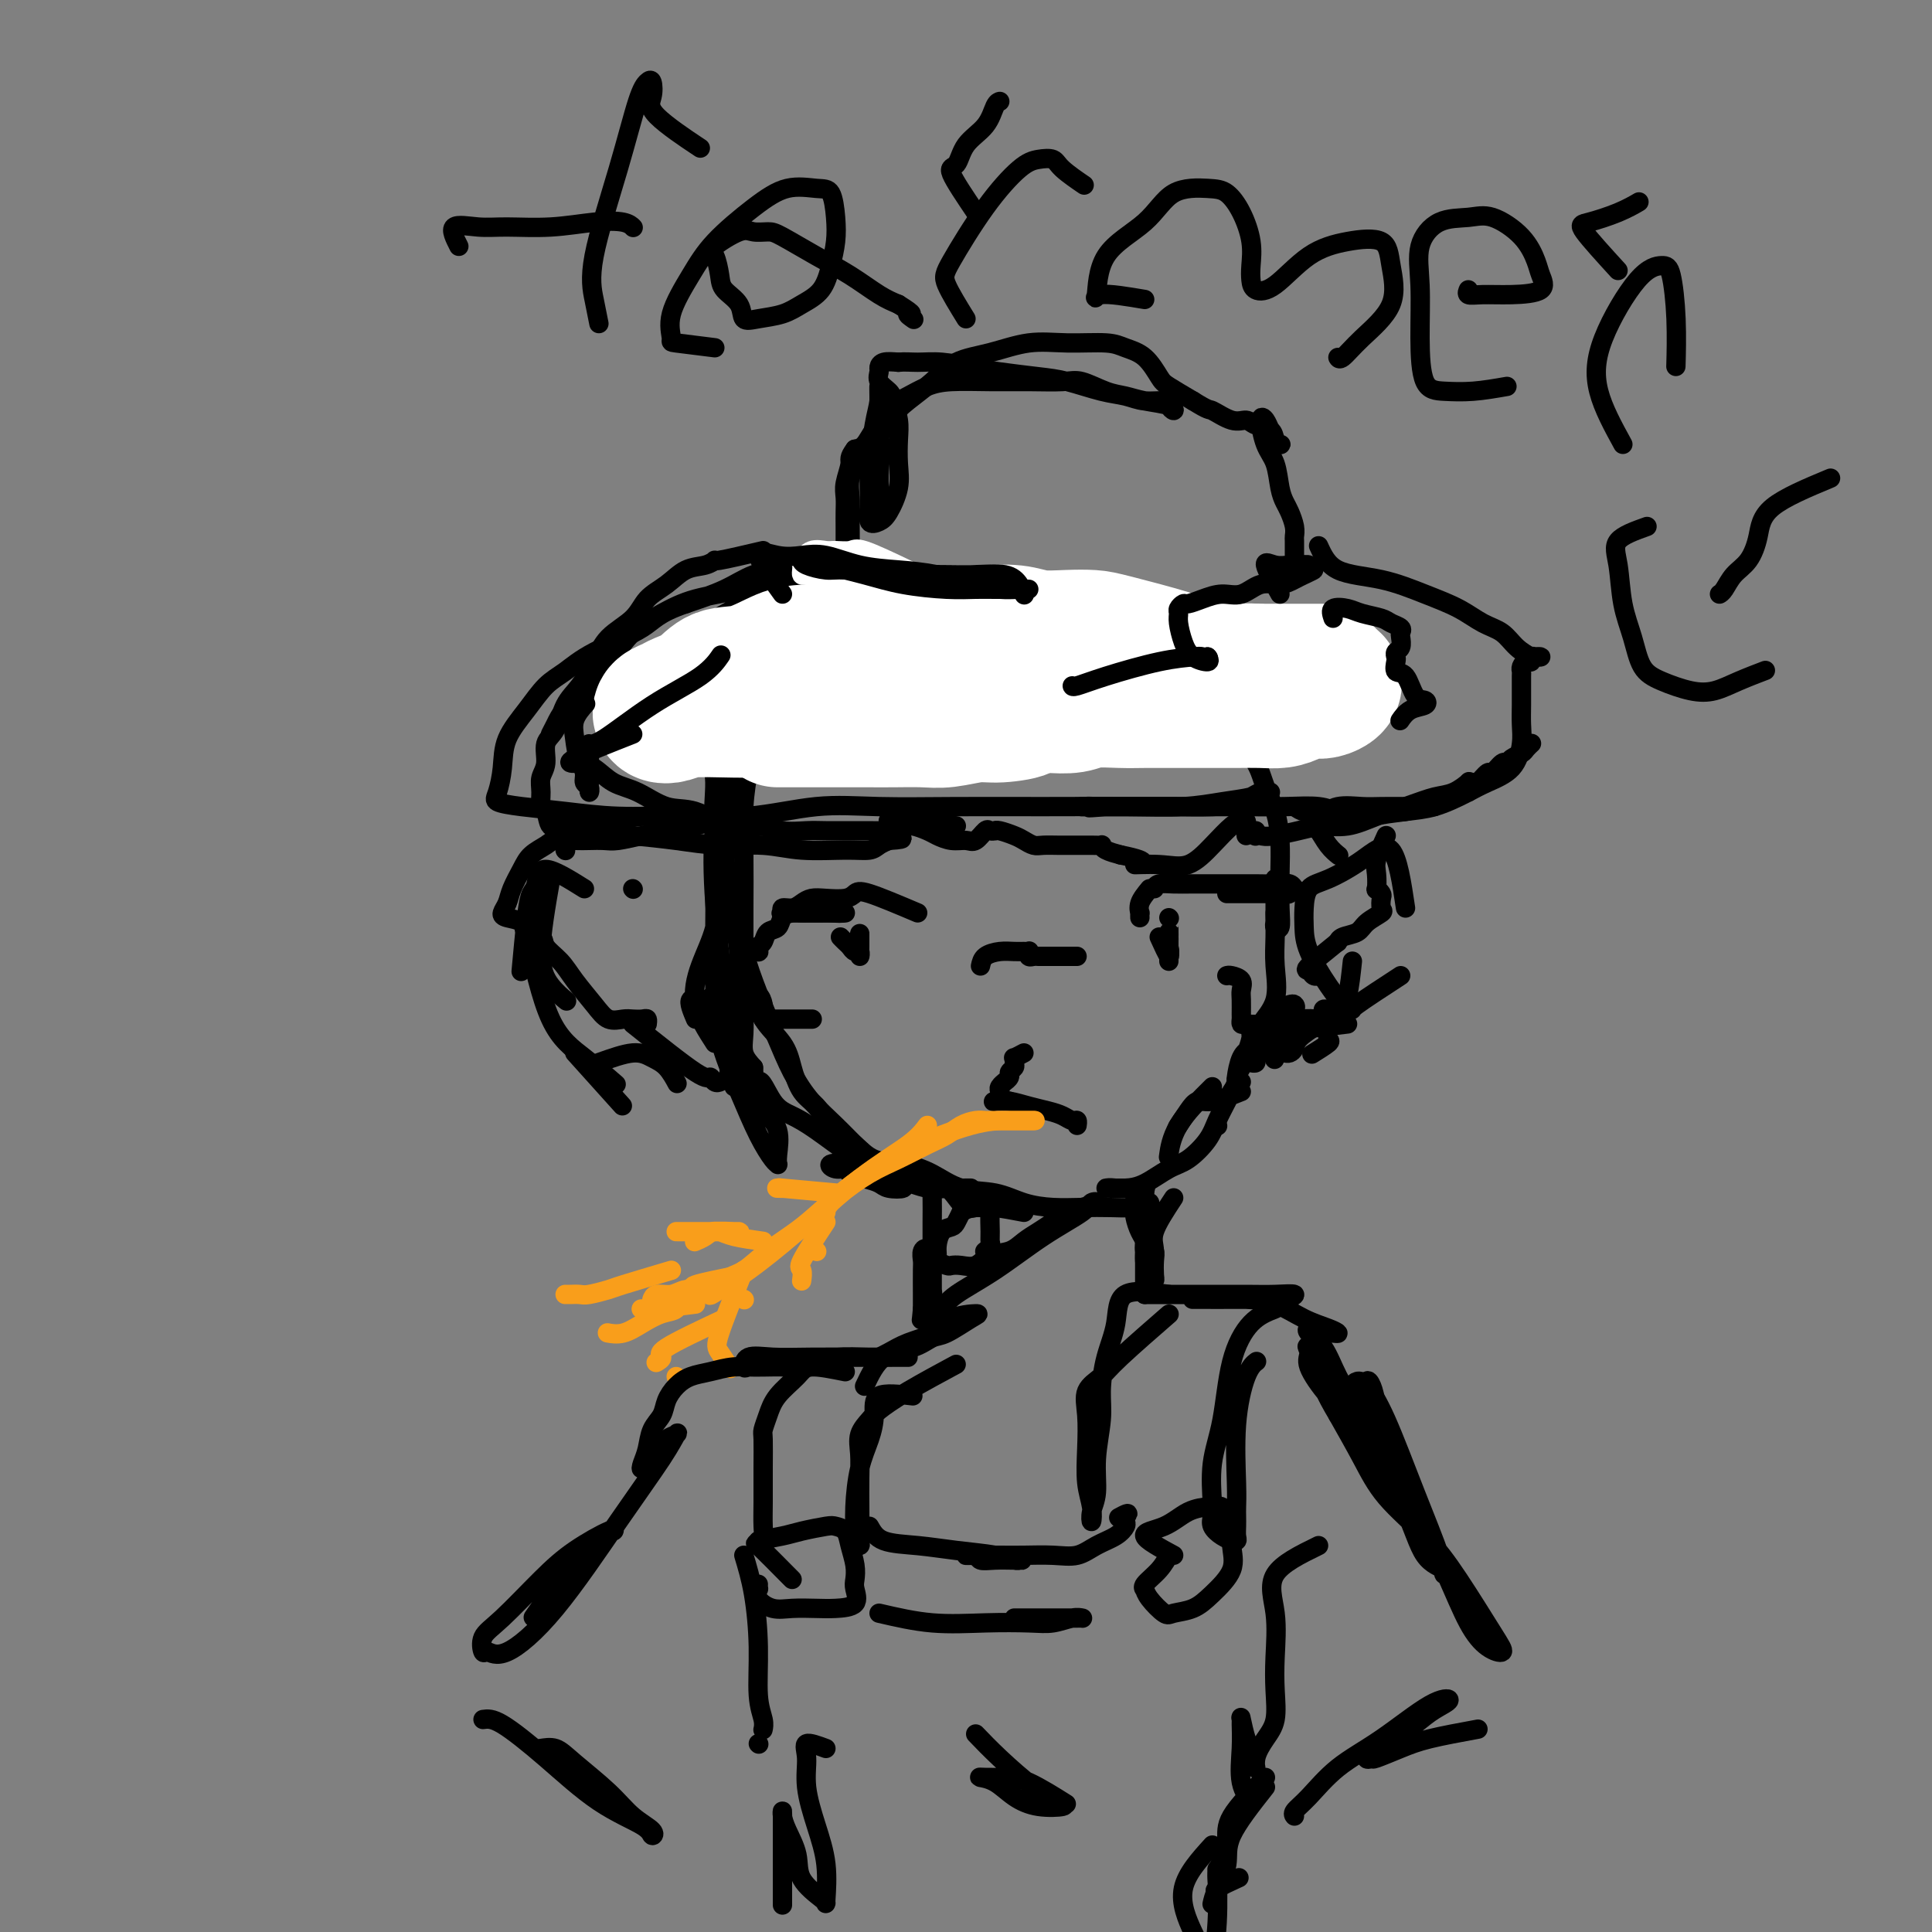 <svg viewBox='0 0 400 400' version='1.1' xmlns='http://www.w3.org/2000/svg' xmlns:xlink='http://www.w3.org/1999/xlink'><rect x="0" y="0" width="400" height="400" fill="#808080" stroke="none"/><g fill='none' stroke='#000000' stroke-width='4' stroke-linecap='round' stroke-linejoin='round'><path d='M153,202c-1.235,2.369 -2.471,4.739 -3,7c-0.529,2.261 -0.352,4.414 0,6c0.352,1.586 0.879,2.605 1,4c0.121,1.395 -0.164,3.165 0,4c0.164,0.835 0.776,0.735 1,1c0.224,0.265 0.060,0.896 0,1c-0.060,0.104 -0.016,-0.318 0,-1c0.016,-0.682 0.005,-1.623 0,-2c-0.005,-0.377 -0.002,-0.188 0,0'/><path d='M148,216c-1.719,-2.664 -3.438,-5.328 -4,-8c-0.562,-2.672 0.033,-5.351 1,-8c0.967,-2.649 2.308,-5.269 3,-8c0.692,-2.731 0.736,-5.573 1,-8c0.264,-2.427 0.746,-4.439 1,-6c0.254,-1.561 0.278,-2.672 0,-3c-0.278,-0.328 -0.859,0.126 -1,0c-0.141,-0.126 0.158,-0.832 0,0c-0.158,0.832 -0.774,3.200 -1,5c-0.226,1.800 -0.063,3.030 0,5c0.063,1.970 0.025,4.679 0,8c-0.025,3.321 -0.039,7.254 0,11c0.039,3.746 0.130,7.305 1,11c0.870,3.695 2.521,7.527 4,11c1.479,3.473 2.788,6.587 4,9c1.212,2.413 2.327,4.123 3,5c0.673,0.877 0.904,0.920 1,1c0.096,0.080 0.057,0.197 0,0c-0.057,-0.197 -0.131,-0.707 0,-2c0.131,-1.293 0.466,-3.369 0,-5c-0.466,-1.631 -1.733,-2.815 -3,-4'/><path d='M158,230c-0.334,-2.403 -0.169,-3.411 -1,-5c-0.831,-1.589 -2.660,-3.759 -4,-7c-1.340,-3.241 -2.192,-7.552 -3,-13c-0.808,-5.448 -1.571,-12.033 -2,-18c-0.429,-5.967 -0.524,-11.314 0,-16c0.524,-4.686 1.666,-8.709 3,-12c1.334,-3.291 2.859,-5.849 4,-8c1.141,-2.151 1.900,-3.894 3,-5c1.100,-1.106 2.543,-1.575 3,-2c0.457,-0.425 -0.073,-0.804 0,-1c0.073,-0.196 0.748,-0.207 1,0c0.252,0.207 0.079,0.632 0,1c-0.079,0.368 -0.066,0.677 0,1c0.066,0.323 0.186,0.659 0,1c-0.186,0.341 -0.676,0.687 -1,1c-0.324,0.313 -0.482,0.595 -1,1c-0.518,0.405 -1.395,0.934 -2,1c-0.605,0.066 -0.936,-0.332 -1,0c-0.064,0.332 0.141,1.392 0,2c-0.141,0.608 -0.626,0.763 -1,2c-0.374,1.237 -0.636,3.554 -1,6c-0.364,2.446 -0.830,5.020 -1,8c-0.170,2.980 -0.045,6.365 0,10c0.045,3.635 0.011,7.519 0,11c-0.011,3.481 0.003,6.560 0,10c-0.003,3.440 -0.021,7.242 0,10c0.021,2.758 0.083,4.473 0,6c-0.083,1.527 -0.309,2.865 0,4c0.309,1.135 1.155,2.068 2,3'/><path d='M156,221c0.404,8.831 0.414,3.910 1,3c0.586,-0.910 1.749,2.193 3,4c1.251,1.807 2.590,2.319 4,3c1.410,0.681 2.891,1.530 5,3c2.109,1.470 4.845,3.560 7,5c2.155,1.440 3.730,2.229 5,3c1.270,0.771 2.234,1.524 3,2c0.766,0.476 1.335,0.674 2,1c0.665,0.326 1.425,0.778 1,1c-0.425,0.222 -2.035,0.213 -3,0c-0.965,-0.213 -1.283,-0.631 -2,-1c-0.717,-0.369 -1.831,-0.691 -3,-1c-1.169,-0.309 -2.393,-0.605 -3,-1c-0.607,-0.395 -0.596,-0.888 -1,-1c-0.404,-0.112 -1.223,0.158 -2,0c-0.777,-0.158 -1.513,-0.742 -1,-1c0.513,-0.258 2.276,-0.188 4,0c1.724,0.188 3.409,0.495 5,1c1.591,0.505 3.087,1.207 5,2c1.913,0.793 4.242,1.677 6,2c1.758,0.323 2.946,0.083 4,0c1.054,-0.083 1.973,-0.011 3,0c1.027,0.011 2.162,-0.038 2,0c-0.162,0.038 -1.621,0.164 -3,0c-1.379,-0.164 -2.680,-0.618 -4,-1c-1.320,-0.382 -2.660,-0.691 -4,-1'/><path d='M190,244c-2.104,-0.733 -2.863,-1.566 -4,-2c-1.137,-0.434 -2.653,-0.469 -4,-1c-1.347,-0.531 -2.524,-1.557 -4,-3c-1.476,-1.443 -3.249,-3.302 -5,-5c-1.751,-1.698 -3.479,-3.233 -5,-5c-1.521,-1.767 -2.836,-3.764 -4,-6c-1.164,-2.236 -2.178,-4.711 -4,-9c-1.822,-4.289 -4.453,-10.390 -6,-16c-1.547,-5.610 -2.009,-10.727 -3,-15c-0.991,-4.273 -2.510,-7.702 -3,-11c-0.490,-3.298 0.050,-6.464 0,-9c-0.050,-2.536 -0.688,-4.441 -1,-6c-0.312,-1.559 -0.297,-2.773 0,-4c0.297,-1.227 0.877,-2.465 2,-3c1.123,-0.535 2.791,-0.365 4,-1c1.209,-0.635 1.961,-2.076 3,-3c1.039,-0.924 2.367,-1.330 4,-2c1.633,-0.670 3.571,-1.602 5,-3c1.429,-1.398 2.349,-3.260 4,-4c1.651,-0.740 4.033,-0.356 6,-1c1.967,-0.644 3.520,-2.316 5,-3c1.480,-0.684 2.887,-0.380 5,-1c2.113,-0.620 4.931,-2.164 7,-3c2.069,-0.836 3.390,-0.963 5,-1c1.610,-0.037 3.511,0.018 5,0c1.489,-0.018 2.566,-0.107 4,0c1.434,0.107 3.224,0.410 5,1c1.776,0.590 3.538,1.467 5,2c1.462,0.533 2.624,0.720 4,1c1.376,0.280 2.964,0.651 4,1c1.036,0.349 1.518,0.674 2,1'/><path d='M226,133c2.841,0.685 -0.057,-0.601 -2,-1c-1.943,-0.399 -2.932,0.089 -4,0c-1.068,-0.089 -2.217,-0.756 -3,-1c-0.783,-0.244 -1.201,-0.065 -2,0c-0.799,0.065 -1.980,0.018 -3,0c-1.020,-0.018 -1.881,-0.006 -3,0c-1.119,0.006 -2.498,0.007 -4,0c-1.502,-0.007 -3.127,-0.020 -5,0c-1.873,0.020 -3.993,0.074 -6,0c-2.007,-0.074 -3.901,-0.275 -6,0c-2.099,0.275 -4.403,1.028 -6,2c-1.597,0.972 -2.487,2.165 -4,3c-1.513,0.835 -3.650,1.311 -5,2c-1.350,0.689 -1.914,1.590 -3,2c-1.086,0.410 -2.696,0.330 -4,1c-1.304,0.670 -2.304,2.090 -3,3c-0.696,0.910 -1.090,1.312 -2,2c-0.910,0.688 -2.338,1.664 -3,3c-0.662,1.336 -0.558,3.031 -1,4c-0.442,0.969 -1.429,1.210 -2,2c-0.571,0.790 -0.726,2.129 -1,3c-0.274,0.871 -0.666,1.274 -1,2c-0.334,0.726 -0.611,1.776 -1,3c-0.389,1.224 -0.889,2.623 -1,4c-0.111,1.377 0.166,2.734 0,4c-0.166,1.266 -0.777,2.443 -1,4c-0.223,1.557 -0.060,3.496 0,5c0.060,1.504 0.017,2.573 0,4c-0.017,1.427 -0.009,3.214 0,5'/><path d='M150,189c0.086,4.692 1.302,3.422 2,4c0.698,0.578 0.880,3.003 1,5c0.120,1.997 0.178,3.565 1,5c0.822,1.435 2.407,2.737 3,4c0.593,1.263 0.193,2.487 1,4c0.807,1.513 2.820,3.314 4,5c1.180,1.686 1.526,3.257 2,5c0.474,1.743 1.074,3.659 2,5c0.926,1.341 2.178,2.107 3,3c0.822,0.893 1.215,1.912 2,3c0.785,1.088 1.962,2.244 3,3c1.038,0.756 1.937,1.114 3,2c1.063,0.886 2.289,2.302 4,3c1.711,0.698 3.909,0.677 6,1c2.091,0.323 4.077,0.990 6,2c1.923,1.010 3.783,2.362 6,3c2.217,0.638 4.791,0.563 7,1c2.209,0.437 4.051,1.386 6,2c1.949,0.614 4.003,0.895 6,1c1.997,0.105 3.936,0.036 6,0c2.064,-0.036 4.251,-0.038 6,0c1.749,0.038 3.059,0.115 4,0c0.941,-0.115 1.514,-0.423 2,-1c0.486,-0.577 0.884,-1.423 1,-2c0.116,-0.577 -0.052,-0.887 0,-1c0.052,-0.113 0.323,-0.030 0,0c-0.323,0.030 -1.241,0.008 -2,0c-0.759,-0.008 -1.360,-0.002 -2,0c-0.640,0.002 -1.320,0.001 -2,0'/><path d='M231,246c-1.375,-0.155 -1.811,-0.043 -2,0c-0.189,0.043 -0.130,0.015 0,0c0.130,-0.015 0.330,-0.019 1,0c0.670,0.019 1.811,0.060 3,0c1.189,-0.060 2.426,-0.220 4,-1c1.574,-0.780 3.486,-2.180 5,-3c1.514,-0.820 2.629,-1.060 4,-2c1.371,-0.940 2.997,-2.581 4,-4c1.003,-1.419 1.382,-2.614 2,-4c0.618,-1.386 1.475,-2.961 2,-4c0.525,-1.039 0.719,-1.542 1,-2c0.281,-0.458 0.649,-0.870 1,-2c0.351,-1.130 0.683,-2.977 1,-4c0.317,-1.023 0.618,-1.221 1,-2c0.382,-0.779 0.846,-2.140 1,-3c0.154,-0.860 -0.001,-1.219 0,-1c0.001,0.219 0.158,1.015 0,2c-0.158,0.985 -0.631,2.159 -1,3c-0.369,0.841 -0.632,1.351 -1,2c-0.368,0.649 -0.839,1.439 -1,2c-0.161,0.561 -0.012,0.893 0,1c0.012,0.107 -0.112,-0.010 0,-1c0.112,-0.990 0.461,-2.854 1,-4c0.539,-1.146 1.270,-1.573 2,-2'/><path d='M259,217c1.687,-3.450 1.405,-2.574 2,-3c0.595,-0.426 2.066,-2.153 3,-3c0.934,-0.847 1.329,-0.813 2,-1c0.671,-0.187 1.616,-0.594 2,-1c0.384,-0.406 0.205,-0.810 0,-1c-0.205,-0.190 -0.436,-0.165 -1,0c-0.564,0.165 -1.460,0.472 -2,1c-0.540,0.528 -0.723,1.279 -1,2c-0.277,0.721 -0.648,1.412 -1,2c-0.352,0.588 -0.686,1.072 -1,2c-0.314,0.928 -0.607,2.301 -1,3c-0.393,0.699 -0.886,0.724 -1,1c-0.114,0.276 0.152,0.802 0,1c-0.152,0.198 -0.723,0.068 -1,0c-0.277,-0.068 -0.260,-0.074 0,-1c0.260,-0.926 0.763,-2.770 1,-4c0.237,-1.230 0.207,-1.845 1,-3c0.793,-1.155 2.409,-2.852 3,-5c0.591,-2.148 0.158,-4.749 0,-7c-0.158,-2.251 -0.042,-4.152 0,-6c0.042,-1.848 0.011,-3.643 0,-5c-0.011,-1.357 -0.003,-2.278 0,-3c0.003,-0.722 0.001,-1.246 0,-2c-0.001,-0.754 -0.000,-1.738 0,-2c0.000,-0.262 0.000,0.199 0,1c-0.000,0.801 -0.000,1.943 0,3c0.000,1.057 0.000,2.028 0,3'/><path d='M264,189c0.016,1.486 0.057,1.702 0,2c-0.057,0.298 -0.211,0.679 0,1c0.211,0.321 0.786,0.583 1,0c0.214,-0.583 0.065,-2.009 0,-4c-0.065,-1.991 -0.047,-4.546 0,-7c0.047,-2.454 0.122,-4.809 0,-7c-0.122,-2.191 -0.440,-4.220 -1,-6c-0.560,-1.780 -1.361,-3.312 -2,-5c-0.639,-1.688 -1.115,-3.531 -2,-5c-0.885,-1.469 -2.179,-2.564 -3,-4c-0.821,-1.436 -1.169,-3.214 -2,-4c-0.831,-0.786 -2.143,-0.580 -3,-1c-0.857,-0.420 -1.258,-1.467 -1,-2c0.258,-0.533 1.174,-0.551 2,0c0.826,0.551 1.561,1.672 2,2c0.439,0.328 0.581,-0.137 1,0c0.419,0.137 1.114,0.874 1,1c-0.114,0.126 -1.036,-0.360 -2,-1c-0.964,-0.640 -1.969,-1.433 -3,-2c-1.031,-0.567 -2.088,-0.907 -3,-2c-0.912,-1.093 -1.678,-2.938 -3,-4c-1.322,-1.062 -3.200,-1.340 -4,-2c-0.800,-0.660 -0.524,-1.703 -2,-3c-1.476,-1.297 -4.705,-2.849 -7,-4c-2.295,-1.151 -3.656,-1.900 -4,-2c-0.344,-0.100 0.328,0.450 1,1'/><path d='M230,131c-3.625,-2.769 -0.188,-0.691 1,0c1.188,0.691 0.128,-0.006 0,0c-0.128,0.006 0.678,0.716 1,1c0.322,0.284 0.161,0.142 0,0'/><path d='M182,105c0.000,-2.630 0.000,-5.260 0,-7c-0.000,-1.740 -0.000,-2.592 0,-4c0.000,-1.408 0.001,-3.374 0,-5c-0.001,-1.626 -0.003,-2.911 0,-4c0.003,-1.089 0.011,-1.980 0,-3c-0.011,-1.020 -0.041,-2.167 0,-2c0.041,0.167 0.153,1.650 0,3c-0.153,1.350 -0.571,2.569 -1,5c-0.429,2.431 -0.870,6.073 -1,9c-0.130,2.927 0.050,5.137 0,7c-0.050,1.863 -0.329,3.378 0,4c0.329,0.622 1.265,0.351 2,0c0.735,-0.351 1.270,-0.781 2,-2c0.730,-1.219 1.656,-3.226 2,-5c0.344,-1.774 0.104,-3.315 0,-5c-0.104,-1.685 -0.074,-3.515 0,-5c0.074,-1.485 0.192,-2.625 0,-4c-0.192,-1.375 -0.693,-2.984 -1,-4c-0.307,-1.016 -0.421,-1.439 -1,-2c-0.579,-0.561 -1.625,-1.261 -2,-2c-0.375,-0.739 -0.080,-1.518 0,-2c0.080,-0.482 -0.055,-0.668 0,-1c0.055,-0.332 0.302,-0.809 1,-1c0.698,-0.191 1.849,-0.095 3,0'/><path d='M186,75c1.301,-0.142 2.553,0.004 4,0c1.447,-0.004 3.091,-0.157 5,0c1.909,0.157 4.085,0.623 6,1c1.915,0.377 3.569,0.664 6,1c2.431,0.336 5.640,0.721 8,1c2.360,0.279 3.872,0.452 6,1c2.128,0.548 4.870,1.470 7,2c2.130,0.530 3.646,0.668 5,1c1.354,0.332 2.545,0.856 4,1c1.455,0.144 3.173,-0.094 4,0c0.827,0.094 0.763,0.519 1,1c0.237,0.481 0.774,1.017 1,1c0.226,-0.017 0.139,-0.586 -1,-1c-1.139,-0.414 -3.330,-0.671 -5,-1c-1.670,-0.329 -2.818,-0.729 -4,-1c-1.182,-0.271 -2.399,-0.412 -4,-1c-1.601,-0.588 -3.586,-1.622 -5,-2c-1.414,-0.378 -2.257,-0.099 -4,0c-1.743,0.099 -4.385,0.019 -7,0c-2.615,-0.019 -5.204,0.024 -8,0c-2.796,-0.024 -5.799,-0.116 -8,0c-2.201,0.116 -3.601,0.438 -5,1c-1.399,0.562 -2.798,1.362 -4,2c-1.202,0.638 -2.209,1.113 -3,2c-0.791,0.887 -1.367,2.186 -2,3c-0.633,0.814 -1.324,1.142 -2,2c-0.676,0.858 -1.336,2.245 -2,3c-0.664,0.755 -1.332,0.877 -2,1'/><path d='M177,93c-1.403,1.867 -0.912,2.036 -1,3c-0.088,0.964 -0.756,2.725 -1,4c-0.244,1.275 -0.066,2.065 0,3c0.066,0.935 0.018,2.014 0,3c-0.018,0.986 -0.006,1.879 0,3c0.006,1.121 0.005,2.470 0,4c-0.005,1.530 -0.016,3.243 0,4c0.016,0.757 0.057,0.560 0,1c-0.057,0.440 -0.211,1.518 0,2c0.211,0.482 0.789,0.368 1,0c0.211,-0.368 0.057,-0.989 0,-2c-0.057,-1.011 -0.017,-2.413 0,-4c0.017,-1.587 0.010,-3.358 0,-5c-0.010,-1.642 -0.022,-3.155 0,-4c0.022,-0.845 0.077,-1.023 0,-2c-0.077,-0.977 -0.287,-2.753 0,-4c0.287,-1.247 1.069,-1.963 2,-3c0.931,-1.037 2.010,-2.393 3,-4c0.990,-1.607 1.889,-3.466 3,-5c1.111,-1.534 2.433,-2.744 4,-4c1.567,-1.256 3.377,-2.557 5,-4c1.623,-1.443 3.057,-3.028 5,-4c1.943,-0.972 4.395,-1.329 7,-2c2.605,-0.671 5.362,-1.654 8,-2c2.638,-0.346 5.158,-0.055 8,0c2.842,0.055 6.005,-0.127 8,0c1.995,0.127 2.822,0.565 4,1c1.178,0.435 2.708,0.869 4,2c1.292,1.131 2.348,2.958 3,4c0.652,1.042 0.901,1.298 2,2c1.099,0.702 3.050,1.851 5,3'/><path d='M247,83c3.491,2.184 3.219,1.645 4,2c0.781,0.355 2.615,1.604 4,2c1.385,0.396 2.322,-0.062 3,0c0.678,0.062 1.097,0.643 2,1c0.903,0.357 2.291,0.488 3,1c0.709,0.512 0.741,1.403 1,2c0.259,0.597 0.746,0.900 1,1c0.254,0.100 0.276,-0.004 0,0c-0.276,0.004 -0.849,0.116 -1,0c-0.151,-0.116 0.119,-0.460 0,-1c-0.119,-0.540 -0.628,-1.276 -1,-2c-0.372,-0.724 -0.608,-1.435 -1,-2c-0.392,-0.565 -0.939,-0.982 -1,0c-0.061,0.982 0.365,3.364 1,5c0.635,1.636 1.480,2.525 2,4c0.520,1.475 0.714,3.537 1,5c0.286,1.463 0.665,2.327 1,3c0.335,0.673 0.626,1.155 1,2c0.374,0.845 0.832,2.054 1,3c0.168,0.946 0.045,1.630 0,2c-0.045,0.370 -0.012,0.425 0,1c0.012,0.575 0.003,1.670 0,2c-0.003,0.330 -0.001,-0.103 0,0c0.001,0.103 0.000,0.744 0,1c-0.000,0.256 -0.000,0.128 0,0'/><path d='M179,122c-6.393,-1.029 -12.786,-2.058 -17,-2c-4.214,0.058 -6.248,1.205 -9,2c-2.752,0.795 -6.221,1.240 -9,2c-2.779,0.760 -4.868,1.834 -7,3c-2.132,1.166 -4.308,2.423 -6,4c-1.692,1.577 -2.901,3.475 -4,5c-1.099,1.525 -2.090,2.678 -3,4c-0.910,1.322 -1.740,2.812 -3,4c-1.260,1.188 -2.951,2.073 -4,3c-1.049,0.927 -1.455,1.894 -2,3c-0.545,1.106 -1.227,2.349 -1,2c0.227,-0.349 1.365,-2.291 3,-4c1.635,-1.709 3.769,-3.184 6,-5c2.231,-1.816 4.559,-3.972 8,-6c3.441,-2.028 7.996,-3.927 12,-6c4.004,-2.073 7.459,-4.321 11,-6c3.541,-1.679 7.170,-2.790 10,-4c2.830,-1.210 4.863,-2.519 6,-3c1.137,-0.481 1.378,-0.134 1,0c-0.378,0.134 -1.375,0.055 -3,0c-1.625,-0.055 -3.879,-0.087 -6,0c-2.121,0.087 -4.110,0.293 -6,1c-1.890,0.707 -3.683,1.916 -6,3c-2.317,1.084 -5.159,2.042 -8,3'/><path d='M142,125c-5.847,1.968 -6.464,3.389 -9,5c-2.536,1.611 -6.991,3.412 -10,5c-3.009,1.588 -4.571,2.962 -6,4c-1.429,1.038 -2.726,1.742 -4,3c-1.274,1.258 -2.527,3.072 -4,5c-1.473,1.928 -3.167,3.970 -4,6c-0.833,2.030 -0.804,4.049 -1,6c-0.196,1.951 -0.617,3.833 -1,5c-0.383,1.167 -0.727,1.619 0,2c0.727,0.381 2.526,0.693 5,1c2.474,0.307 5.623,0.611 9,1c3.377,0.389 6.983,0.865 11,1c4.017,0.135 8.446,-0.069 13,0c4.554,0.069 9.234,0.411 14,0c4.766,-0.411 9.617,-1.574 14,-2c4.383,-0.426 8.298,-0.113 13,0c4.702,0.113 10.191,0.027 16,0c5.809,-0.027 11.937,0.004 18,0c6.063,-0.004 12.062,-0.043 17,0c4.938,0.043 8.817,0.170 12,0c3.183,-0.170 5.671,-0.636 8,-1c2.329,-0.364 4.498,-0.627 6,-1c1.502,-0.373 2.338,-0.856 3,-1c0.662,-0.144 1.151,0.053 1,0c-0.151,-0.053 -0.944,-0.354 -2,0c-1.056,0.354 -2.377,1.363 -4,2c-1.623,0.637 -3.548,0.903 -6,1c-2.452,0.097 -5.429,0.026 -8,0c-2.571,-0.026 -4.734,-0.007 -7,0c-2.266,0.007 -4.633,0.004 -7,0'/><path d='M229,167c-5.648,0.464 -3.266,0.124 -3,0c0.266,-0.124 -1.582,-0.033 -2,0c-0.418,0.033 0.594,0.009 2,0c1.406,-0.009 3.206,-0.002 5,0c1.794,0.002 3.582,-0.000 6,0c2.418,0.000 5.466,0.004 9,0c3.534,-0.004 7.555,-0.015 11,0c3.445,0.015 6.315,0.057 9,0c2.685,-0.057 5.187,-0.212 7,0c1.813,0.212 2.939,0.790 4,1c1.061,0.210 2.059,0.053 3,0c0.941,-0.053 1.826,0.000 3,0c1.174,-0.000 2.635,-0.053 4,0c1.365,0.053 2.632,0.210 4,0c1.368,-0.210 2.838,-0.788 4,-1c1.162,-0.212 2.017,-0.056 2,0c-0.017,0.056 -0.907,0.014 -2,0c-1.093,-0.014 -2.391,0.002 -4,0c-1.609,-0.002 -3.531,-0.021 -5,0c-1.469,0.021 -2.485,0.082 -4,0c-1.515,-0.082 -3.530,-0.308 -5,0c-1.470,0.308 -2.394,1.148 -3,2c-0.606,0.852 -0.894,1.714 -1,2c-0.106,0.286 -0.028,-0.006 1,0c1.028,0.006 3.008,0.309 5,0c1.992,-0.309 3.998,-1.231 6,-2c2.002,-0.769 4.001,-1.384 6,-2'/><path d='M291,167c3.022,-1.044 4.578,-1.653 6,-2c1.422,-0.347 2.708,-0.430 4,-1c1.292,-0.570 2.588,-1.625 3,-2c0.412,-0.375 -0.059,-0.070 0,0c0.059,0.070 0.649,-0.094 1,0c0.351,0.094 0.461,0.446 1,0c0.539,-0.446 1.505,-1.692 2,-2c0.495,-0.308 0.518,0.321 1,0c0.482,-0.321 1.424,-1.591 2,-2c0.576,-0.409 0.785,0.044 1,0c0.215,-0.044 0.436,-0.586 1,-1c0.564,-0.414 1.472,-0.699 2,-1c0.528,-0.301 0.678,-0.617 1,-1c0.322,-0.383 0.818,-0.834 1,-1c0.182,-0.166 0.052,-0.047 0,0c-0.052,0.047 -0.026,0.024 0,0'/><path d='M273,113c0.896,1.959 1.793,3.918 4,5c2.207,1.082 5.725,1.286 9,2c3.275,0.714 6.308,1.938 9,3c2.692,1.062 5.044,1.963 7,3c1.956,1.037 3.518,2.211 5,3c1.482,0.789 2.885,1.192 4,2c1.115,0.808 1.942,2.021 3,3c1.058,0.979 2.346,1.725 3,2c0.654,0.275 0.673,0.078 1,0c0.327,-0.078 0.960,-0.036 1,0c0.040,0.036 -0.515,0.065 -1,0c-0.485,-0.065 -0.900,-0.224 -1,0c-0.100,0.224 0.117,0.832 0,1c-0.117,0.168 -0.567,-0.103 -1,0c-0.433,0.103 -0.848,0.582 -1,1c-0.152,0.418 -0.041,0.776 0,1c0.041,0.224 0.012,0.316 0,1c-0.012,0.684 -0.007,1.961 0,3c0.007,1.039 0.014,1.839 0,3c-0.014,1.161 -0.051,2.681 0,4c0.051,1.319 0.189,2.436 0,4c-0.189,1.564 -0.705,3.575 -2,5c-1.295,1.425 -3.370,2.264 -5,3c-1.630,0.736 -2.815,1.368 -4,2'/><path d='M304,164c-2.709,1.405 -4.981,2.419 -7,3c-2.019,0.581 -3.783,0.730 -6,1c-2.217,0.270 -4.885,0.661 -7,1c-2.115,0.339 -3.677,0.627 -5,1c-1.323,0.373 -2.406,0.832 -3,1c-0.594,0.168 -0.698,0.045 -1,0c-0.302,-0.045 -0.800,-0.013 -1,0c-0.200,0.013 -0.100,0.006 0,0'/></g>
<g fill='none' stroke='#FFFFFF' stroke-width='28' stroke-linecap='round' stroke-linejoin='round'><path d='M274,139c-2.361,-0.000 -4.722,-0.000 -6,0c-1.278,0.000 -1.473,0.001 -2,0c-0.527,-0.001 -1.386,-0.003 -2,0c-0.614,0.003 -0.982,0.010 -2,0c-1.018,-0.010 -2.685,-0.037 -4,0c-1.315,0.037 -2.279,0.140 -4,0c-1.721,-0.140 -4.198,-0.521 -6,-1c-1.802,-0.479 -2.929,-1.056 -6,-2c-3.071,-0.944 -8.086,-2.257 -11,-3c-2.914,-0.743 -3.726,-0.917 -5,-1c-1.274,-0.083 -3.009,-0.075 -5,0c-1.991,0.075 -4.238,0.216 -6,0c-1.762,-0.216 -3.040,-0.788 -5,-1c-1.960,-0.212 -4.601,-0.064 -7,0c-2.399,0.064 -4.557,0.045 -7,0c-2.443,-0.045 -5.172,-0.116 -8,0c-2.828,0.116 -5.756,0.420 -8,1c-2.244,0.580 -3.804,1.435 -6,2c-2.196,0.565 -5.027,0.840 -7,1c-1.973,0.160 -3.089,0.203 -5,1c-1.911,0.797 -4.619,2.346 -7,3c-2.381,0.654 -4.435,0.413 -6,1c-1.565,0.587 -2.641,2.003 -4,3c-1.359,0.997 -3.000,1.575 -4,2c-1.000,0.425 -1.359,0.699 -2,1c-0.641,0.301 -1.565,0.631 -2,1c-0.435,0.369 -0.382,0.779 0,1c0.382,0.221 1.092,0.255 2,0c0.908,-0.255 2.014,-0.799 4,-1c1.986,-0.201 4.853,-0.057 9,0c4.147,0.057 9.573,0.029 15,0'/><path d='M167,147c8.483,0.003 14.690,0.011 21,0c6.310,-0.011 12.722,-0.042 19,-1c6.278,-0.958 12.421,-2.845 17,-4c4.579,-1.155 7.593,-1.578 11,-2c3.407,-0.422 7.208,-0.842 10,-1c2.792,-0.158 4.574,-0.053 6,0c1.426,0.053 2.497,0.053 4,0c1.503,-0.053 3.439,-0.158 5,0c1.561,0.158 2.747,0.578 4,1c1.253,0.422 2.574,0.844 4,1c1.426,0.156 2.958,0.045 4,0c1.042,-0.045 1.594,-0.022 2,0c0.406,0.022 0.667,0.045 1,0c0.333,-0.045 0.738,-0.156 1,0c0.262,0.156 0.380,0.581 0,1c-0.380,0.419 -1.259,0.834 -2,1c-0.741,0.166 -1.344,0.083 -2,0c-0.656,-0.083 -1.364,-0.166 -2,0c-0.636,0.166 -1.199,0.580 -2,1c-0.801,0.420 -1.839,0.845 -3,1c-1.161,0.155 -2.446,0.042 -4,0c-1.554,-0.042 -3.379,-0.011 -5,0c-1.621,0.011 -3.039,0.002 -5,0c-1.961,-0.002 -4.466,0.003 -7,0c-2.534,-0.003 -5.096,-0.015 -7,0c-1.904,0.015 -3.150,0.055 -5,0c-1.850,-0.055 -4.306,-0.207 -6,0c-1.694,0.207 -2.627,0.773 -4,1c-1.373,0.227 -3.187,0.113 -5,0'/><path d='M217,146c-8.314,0.316 -5.099,0.607 -5,1c0.099,0.393 -2.916,0.890 -5,1c-2.084,0.110 -3.235,-0.167 -5,0c-1.765,0.167 -4.145,0.777 -6,1c-1.855,0.223 -3.185,0.060 -5,0c-1.815,-0.060 -4.114,-0.016 -6,0c-1.886,0.016 -3.357,0.004 -5,0c-1.643,-0.004 -3.456,-0.001 -5,0c-1.544,0.001 -2.819,0.000 -4,0c-1.181,-0.000 -2.268,-0.000 -3,0c-0.732,0.000 -1.111,0.000 -2,0c-0.889,-0.000 -2.290,-0.000 -3,0c-0.710,0.000 -0.730,0.000 -1,0c-0.270,-0.000 -0.792,-0.000 -1,0c-0.208,0.000 -0.104,0.000 0,0'/></g>
<g fill='none' stroke='#FFFFFF' stroke-width='4' stroke-linecap='round' stroke-linejoin='round'><path d='M188,118c-3.544,-1.692 -7.088,-3.383 -9,-4c-1.912,-0.617 -2.190,-0.159 -3,0c-0.810,0.159 -2.150,0.017 -3,0c-0.850,-0.017 -1.208,0.089 -2,0c-0.792,-0.089 -2.016,-0.374 -3,0c-0.984,0.374 -1.726,1.407 -2,2c-0.274,0.593 -0.079,0.747 0,1c0.079,0.253 0.043,0.604 0,1c-0.043,0.396 -0.094,0.837 0,1c0.094,0.163 0.334,0.047 1,0c0.666,-0.047 1.757,-0.023 3,0c1.243,0.023 2.639,0.047 5,0c2.361,-0.047 5.688,-0.166 10,0c4.312,0.166 9.610,0.618 15,1c5.390,0.382 10.871,0.695 15,1c4.129,0.305 6.906,0.604 9,1c2.094,0.396 3.506,0.891 4,1c0.494,0.109 0.071,-0.167 0,0c-0.071,0.167 0.209,0.778 0,1c-0.209,0.222 -0.909,0.056 -2,0c-1.091,-0.056 -2.574,-0.001 -4,0c-1.426,0.001 -2.795,-0.051 -4,0c-1.205,0.051 -2.248,0.206 -4,0c-1.752,-0.206 -4.215,-0.773 -6,-1c-1.785,-0.227 -2.893,-0.113 -4,0'/><path d='M204,123c-4.107,-0.226 -2.375,-0.792 -2,-1c0.375,-0.208 -0.607,-0.060 -1,0c-0.393,0.060 -0.196,0.030 0,0'/></g>
<g fill='none' stroke='#000000' stroke-width='4' stroke-linecap='round' stroke-linejoin='round'><path d='M162,123c-2.444,-3.377 -4.887,-6.755 -5,-8c-0.113,-1.245 2.105,-0.359 4,0c1.895,0.359 3.466,0.189 5,0c1.534,-0.189 3.032,-0.398 5,0c1.968,0.398 4.406,1.403 7,2c2.594,0.597 5.345,0.787 8,1c2.655,0.213 5.213,0.449 8,1c2.787,0.551 5.801,1.415 8,2c2.199,0.585 3.582,0.889 5,1c1.418,0.111 2.870,0.030 4,0c1.130,-0.030 1.938,-0.007 2,0c0.062,0.007 -0.620,-0.000 -2,0c-1.380,0.000 -3.457,0.008 -5,0c-1.543,-0.008 -2.551,-0.033 -4,0c-1.449,0.033 -3.337,0.125 -6,0c-2.663,-0.125 -6.101,-0.465 -9,-1c-2.899,-0.535 -5.260,-1.265 -8,-2c-2.740,-0.735 -5.860,-1.475 -8,-2c-2.140,-0.525 -3.300,-0.835 -4,-1c-0.700,-0.165 -0.939,-0.185 -1,0c-0.061,0.185 0.056,0.575 1,1c0.944,0.425 2.716,0.884 4,1c1.284,0.116 2.081,-0.110 4,0c1.919,0.110 4.959,0.555 8,1'/><path d='M183,119c4.069,0.458 6.243,0.102 9,0c2.757,-0.102 6.098,0.050 9,0c2.902,-0.050 5.366,-0.302 7,0c1.634,0.302 2.440,1.158 3,2c0.560,0.842 0.874,1.669 1,2c0.126,0.331 0.063,0.165 0,0'/><path d='M265,123c-1.415,-2.537 -2.830,-5.073 -3,-6c-0.170,-0.927 0.906,-0.244 2,0c1.094,0.244 2.208,0.051 3,0c0.792,-0.051 1.264,0.042 2,0c0.736,-0.042 1.737,-0.219 2,0c0.263,0.219 -0.211,0.834 0,1c0.211,0.166 1.106,-0.115 1,0c-0.106,0.115 -1.213,0.627 -2,1c-0.787,0.373 -1.252,0.607 -2,1c-0.748,0.393 -1.778,0.945 -3,1c-1.222,0.055 -2.635,-0.388 -4,0c-1.365,0.388 -2.680,1.606 -4,2c-1.320,0.394 -2.645,-0.035 -4,0c-1.355,0.035 -2.741,0.534 -4,1c-1.259,0.466 -2.391,0.900 -3,1c-0.609,0.100 -0.697,-0.132 -1,0c-0.303,0.132 -0.823,0.630 -1,1c-0.177,0.370 -0.012,0.611 0,1c0.012,0.389 -0.129,0.925 0,2c0.129,1.075 0.530,2.690 1,4c0.470,1.310 1.011,2.314 2,3c0.989,0.686 2.425,1.053 3,1c0.575,-0.053 0.287,-0.527 0,-1'/><path d='M250,136c0.596,0.470 -0.415,0.144 -1,0c-0.585,-0.144 -0.745,-0.105 -2,0c-1.255,0.105 -3.604,0.277 -7,1c-3.396,0.723 -7.838,1.998 -11,3c-3.162,1.002 -5.044,1.731 -6,2c-0.956,0.269 -0.988,0.077 -1,0c-0.012,-0.077 -0.006,-0.038 0,0'/><path d='M276,128c-0.278,-0.821 -0.556,-1.643 0,-2c0.556,-0.357 1.946,-0.251 3,0c1.054,0.251 1.771,0.645 3,1c1.229,0.355 2.970,0.672 4,1c1.030,0.328 1.349,0.669 2,1c0.651,0.331 1.635,0.652 2,1c0.365,0.348 0.112,0.724 0,1c-0.112,0.276 -0.082,0.454 0,1c0.082,0.546 0.217,1.460 0,2c-0.217,0.540 -0.784,0.705 -1,1c-0.216,0.295 -0.080,0.720 0,1c0.080,0.280 0.105,0.414 0,1c-0.105,0.586 -0.341,1.624 0,2c0.341,0.376 1.259,0.088 2,1c0.741,0.912 1.305,3.022 2,4c0.695,0.978 1.520,0.823 2,1c0.480,0.177 0.613,0.687 0,1c-0.613,0.313 -1.973,0.431 -3,1c-1.027,0.569 -1.722,1.591 -2,2c-0.278,0.409 -0.139,0.204 0,0'/><path d='M131,152c-5.050,1.988 -10.100,3.975 -12,5c-1.900,1.025 -0.649,1.086 0,1c0.649,-0.086 0.696,-0.319 1,0c0.304,0.319 0.866,1.190 1,2c0.134,0.810 -0.160,1.559 0,2c0.160,0.441 0.775,0.572 1,1c0.225,0.428 0.061,1.152 0,1c-0.061,-0.152 -0.017,-1.180 0,-2c0.017,-0.820 0.008,-1.433 0,-2c-0.008,-0.567 -0.016,-1.087 0,-2c0.016,-0.913 0.055,-2.217 0,-3c-0.055,-0.783 -0.203,-1.044 0,-1c0.203,0.044 0.759,0.393 3,-1c2.241,-1.393 6.168,-4.528 10,-7c3.832,-2.472 7.570,-4.281 10,-6c2.430,-1.719 3.551,-3.348 4,-4c0.449,-0.652 0.224,-0.326 0,0'/><path d='M158,114c-3.725,0.873 -7.451,1.746 -9,2c-1.549,0.254 -0.922,-0.110 -1,0c-0.078,0.110 -0.861,0.693 -2,1c-1.139,0.307 -2.633,0.338 -4,1c-1.367,0.662 -2.606,1.953 -4,3c-1.394,1.047 -2.942,1.848 -4,3c-1.058,1.152 -1.624,2.655 -3,4c-1.376,1.345 -3.561,2.531 -5,4c-1.439,1.469 -2.131,3.221 -3,5c-0.869,1.779 -1.917,3.586 -3,5c-1.083,1.414 -2.203,2.437 -3,4c-0.797,1.563 -1.271,3.667 -2,5c-0.729,1.333 -1.713,1.895 -2,3c-0.287,1.105 0.122,2.752 0,4c-0.122,1.248 -0.777,2.097 -1,3c-0.223,0.903 -0.014,1.859 0,3c0.014,1.141 -0.166,2.466 0,3c0.166,0.534 0.676,0.276 1,1c0.324,0.724 0.460,2.431 1,3c0.540,0.569 1.484,-0.001 3,0c1.516,0.001 3.604,0.574 6,1c2.396,0.426 5.102,0.707 8,1c2.898,0.293 5.989,0.600 9,1c3.011,0.400 5.941,0.893 9,1c3.059,0.107 6.248,-0.170 9,0c2.752,0.170 5.069,0.789 8,1c2.931,0.211 6.476,0.015 9,0c2.524,-0.015 4.026,0.150 5,0c0.974,-0.150 1.421,-0.614 2,-1c0.579,-0.386 1.289,-0.693 2,-1'/><path d='M184,174c5.408,-0.321 1.428,-0.622 0,-1c-1.428,-0.378 -0.304,-0.833 0,-1c0.304,-0.167 -0.213,-0.045 -1,0c-0.787,0.045 -1.844,0.013 -3,0c-1.156,-0.013 -2.411,-0.008 -4,0c-1.589,0.008 -3.511,0.019 -5,0c-1.489,-0.019 -2.547,-0.069 -4,0c-1.453,0.069 -3.303,0.256 -5,0c-1.697,-0.256 -3.240,-0.954 -5,-1c-1.760,-0.046 -3.737,0.561 -6,0c-2.263,-0.561 -4.811,-2.290 -7,-3c-2.189,-0.710 -4.019,-0.401 -6,-1c-1.981,-0.599 -4.114,-2.106 -6,-3c-1.886,-0.894 -3.527,-1.176 -5,-2c-1.473,-0.824 -2.780,-2.190 -4,-3c-1.220,-0.810 -2.355,-1.065 -3,-2c-0.645,-0.935 -0.802,-2.550 -1,-4c-0.198,-1.450 -0.438,-2.737 0,-4c0.438,-1.263 1.554,-2.504 2,-3c0.446,-0.496 0.223,-0.248 0,0'/><path d='M198,171c-2.139,-0.423 -4.278,-0.847 -6,-1c-1.722,-0.153 -3.026,-0.037 -4,0c-0.974,0.037 -1.619,-0.005 -2,0c-0.381,0.005 -0.499,0.057 -1,0c-0.501,-0.057 -1.387,-0.223 -1,0c0.387,0.223 2.046,0.834 3,1c0.954,0.166 1.204,-0.114 2,0c0.796,0.114 2.138,0.621 3,1c0.862,0.379 1.243,0.630 2,1c0.757,0.370 1.890,0.859 3,1c1.110,0.141 2.196,-0.068 3,0c0.804,0.068 1.325,0.411 2,0c0.675,-0.411 1.502,-1.575 2,-2c0.498,-0.425 0.665,-0.111 1,0c0.335,0.111 0.838,0.018 1,0c0.162,-0.018 -0.017,0.037 0,0c0.017,-0.037 0.230,-0.168 1,0c0.770,0.168 2.097,0.633 3,1c0.903,0.367 1.381,0.634 2,1c0.619,0.366 1.377,0.830 2,1c0.623,0.170 1.111,0.045 2,0c0.889,-0.045 2.179,-0.012 3,0c0.821,0.012 1.172,0.002 2,0c0.828,-0.002 2.132,0.002 3,0c0.868,-0.002 1.299,-0.012 2,0c0.701,0.012 1.672,0.044 2,0c0.328,-0.044 0.011,-0.166 0,0c-0.011,0.166 0.282,0.619 1,1c0.718,0.381 1.859,0.691 3,1'/><path d='M232,177c7.727,1.549 3.544,1.921 3,2c-0.544,0.079 2.551,-0.136 5,0c2.449,0.136 4.254,0.624 6,0c1.746,-0.624 3.435,-2.360 5,-4c1.565,-1.640 3.008,-3.183 4,-4c0.992,-0.817 1.534,-0.909 2,-1c0.466,-0.091 0.857,-0.182 1,0c0.143,0.182 0.038,0.636 0,1c-0.038,0.364 -0.010,0.636 0,1c0.010,0.364 0.003,0.818 0,1c-0.003,0.182 -0.001,0.091 0,0'/><path d='M273,171c-3.494,0.843 -6.989,1.686 -9,2c-2.011,0.314 -2.539,0.098 -3,0c-0.461,-0.098 -0.856,-0.078 -1,0c-0.144,0.078 -0.039,0.213 0,0c0.039,-0.213 0.011,-0.775 0,-1c-0.011,-0.225 -0.006,-0.112 0,0'/><path d='M268,167c0.757,0.511 1.515,1.022 2,1c0.485,-0.022 0.698,-0.577 1,0c0.302,0.577 0.694,2.284 1,3c0.306,0.716 0.525,0.439 1,1c0.475,0.561 1.205,1.959 2,3c0.795,1.041 1.656,1.726 2,2c0.344,0.274 0.172,0.137 0,0'/><path d='M287,173c-0.843,1.866 -1.686,3.733 -2,5c-0.314,1.267 -0.098,1.935 0,3c0.098,1.065 0.078,2.527 0,3c-0.078,0.473 -0.214,-0.043 0,0c0.214,0.043 0.779,0.644 1,1c0.221,0.356 0.097,0.466 0,1c-0.097,0.534 -0.166,1.491 0,2c0.166,0.509 0.566,0.571 0,1c-0.566,0.429 -2.099,1.225 -3,2c-0.901,0.775 -1.170,1.528 -2,2c-0.830,0.472 -2.223,0.663 -3,1c-0.777,0.337 -0.940,0.822 -1,1c-0.060,0.178 -0.017,0.051 0,0c0.017,-0.051 0.009,-0.025 0,0'/><path d='M277,195c-2.514,2.030 -5.027,4.061 -6,5c-0.973,0.939 -0.405,0.788 0,1c0.405,0.212 0.648,0.788 1,1c0.352,0.212 0.815,0.061 1,0c0.185,-0.061 0.093,-0.030 0,0'/><path d='M290,202c-3.715,2.423 -7.429,4.845 -9,6c-1.571,1.155 -0.998,1.041 -1,1c-0.002,-0.041 -0.578,-0.011 -1,0c-0.422,0.011 -0.691,0.002 -1,0c-0.309,-0.002 -0.657,0.002 -1,0c-0.343,-0.002 -0.681,-0.012 -1,0c-0.319,0.012 -0.618,0.045 -1,0c-0.382,-0.045 -0.848,-0.168 -1,0c-0.152,0.168 0.011,0.626 0,1c-0.011,0.374 -0.196,0.662 0,1c0.196,0.338 0.774,0.725 1,1c0.226,0.275 0.102,0.438 0,1c-0.102,0.562 -0.182,1.522 0,2c0.182,0.478 0.626,0.475 0,1c-0.626,0.525 -2.322,1.579 -3,2c-0.678,0.421 -0.339,0.211 0,0'/><path d='M257,224c-0.417,0.000 -0.833,0.000 -1,0c-0.167,0.000 -0.083,0.000 0,0'/><path d='M148,170c-3.257,0.762 -6.514,1.525 -9,2c-2.486,0.475 -4.201,0.663 -6,1c-1.799,0.337 -3.683,0.822 -5,1c-1.317,0.178 -2.067,0.050 -3,0c-0.933,-0.050 -2.050,-0.022 -3,0c-0.950,0.022 -1.735,0.038 -3,0c-1.265,-0.038 -3.011,-0.131 -4,0c-0.989,0.131 -1.220,0.486 -2,1c-0.780,0.514 -2.108,1.188 -3,2c-0.892,0.812 -1.349,1.762 -2,3c-0.651,1.238 -1.498,2.764 -2,4c-0.502,1.236 -0.659,2.180 -1,3c-0.341,0.820 -0.865,1.514 -1,2c-0.135,0.486 0.119,0.762 1,1c0.881,0.238 2.389,0.436 3,1c0.611,0.564 0.326,1.493 1,2c0.674,0.507 2.309,0.593 3,1c0.691,0.407 0.439,1.136 1,2c0.561,0.864 1.936,1.864 3,3c1.064,1.136 1.818,2.410 3,4c1.182,1.590 2.793,3.498 4,5c1.207,1.502 2.012,2.598 3,3c0.988,0.402 2.160,0.112 3,0c0.840,-0.112 1.349,-0.044 2,0c0.651,0.044 1.442,0.063 2,0c0.558,-0.063 0.881,-0.209 1,0c0.119,0.209 0.034,0.774 0,1c-0.034,0.226 -0.017,0.113 0,0'/><path d='M151,220c0.000,0.000 0.100,0.100 0.1,0.1'/><path d='M117,176c0.000,0.000 0.100,0.100 0.1,0.1'/><path d='M131,184c0.000,0.000 0.100,0.100 0.1,0.1'/><path d='M131,212c5.177,4.144 10.354,8.287 13,10c2.646,1.713 2.761,0.995 3,1c0.239,0.005 0.603,0.732 1,1c0.397,0.268 0.828,0.077 1,0c0.172,-0.077 0.086,-0.038 0,0'/><path d='M140,221c0.000,0.000 0.100,0.100 0.1,0.1'/><path d='M203,200c0.160,-0.732 0.320,-1.464 1,-2c0.680,-0.536 1.881,-0.877 3,-1c1.119,-0.123 2.155,-0.029 3,0c0.845,0.029 1.497,-0.006 2,0c0.503,0.006 0.856,0.054 1,0c0.144,-0.054 0.079,-0.211 0,0c-0.079,0.211 -0.172,0.789 0,1c0.172,0.211 0.610,0.057 1,0c0.390,-0.057 0.734,-0.015 1,0c0.266,0.015 0.456,0.004 1,0c0.544,-0.004 1.442,-0.001 2,0c0.558,0.001 0.777,0.000 1,0c0.223,-0.000 0.452,-0.000 1,0c0.548,0.000 1.417,0.000 2,0c0.583,-0.000 0.881,-0.000 1,0c0.119,0.000 0.060,0.000 0,0'/><path d='M254,202c0.196,-0.063 0.392,-0.125 1,0c0.608,0.125 1.627,0.439 2,1c0.373,0.561 0.099,1.370 0,2c-0.099,0.630 -0.025,1.083 0,2c0.025,0.917 -0.001,2.299 0,3c0.001,0.701 0.027,0.720 0,1c-0.027,0.280 -0.108,0.821 0,1c0.108,0.179 0.403,-0.006 1,0c0.597,0.006 1.494,0.201 3,0c1.506,-0.201 3.619,-0.800 5,-1c1.381,-0.200 2.030,-0.002 3,0c0.970,0.002 2.261,-0.192 3,0c0.739,0.192 0.925,0.769 1,1c0.075,0.231 0.037,0.115 0,0'/><path d='M144,211c-0.729,-1.721 -1.457,-3.441 -1,-4c0.457,-0.559 2.101,0.045 3,0c0.899,-0.045 1.054,-0.738 2,-1c0.946,-0.262 2.685,-0.092 4,0c1.315,0.092 2.208,0.105 3,0c0.792,-0.105 1.483,-0.329 2,0c0.517,0.329 0.858,1.213 1,2c0.142,0.787 0.084,1.479 0,2c-0.084,0.521 -0.195,0.872 0,1c0.195,0.128 0.696,0.034 1,0c0.304,-0.034 0.409,-0.009 1,0c0.591,0.009 1.666,0.002 2,0c0.334,-0.002 -0.075,-0.001 0,0c0.075,0.001 0.633,0.000 1,0c0.367,-0.000 0.542,-0.000 1,0c0.458,0.000 1.200,0.000 2,0c0.800,-0.000 1.657,-0.000 2,0c0.343,0.000 0.171,0.000 0,0'/><path d='M212,218c-0.848,0.447 -1.695,0.893 -2,1c-0.305,0.107 -0.066,-0.126 0,0c0.066,0.126 -0.039,0.612 0,1c0.039,0.388 0.222,0.677 0,1c-0.222,0.323 -0.848,0.678 -1,1c-0.152,0.322 0.169,0.611 0,1c-0.169,0.389 -0.829,0.877 -1,1c-0.171,0.123 0.147,-0.121 0,0c-0.147,0.121 -0.760,0.607 -1,1c-0.240,0.393 -0.109,0.694 0,1c0.109,0.306 0.194,0.618 0,1c-0.194,0.382 -0.668,0.834 -1,1c-0.332,0.166 -0.524,0.048 0,0c0.524,-0.048 1.762,-0.024 3,0'/><path d='M209,228c1.169,0.177 2.590,0.621 4,1c1.410,0.379 2.809,0.694 4,1c1.191,0.306 2.176,0.604 3,1c0.824,0.396 1.489,0.890 2,1c0.511,0.110 0.868,-0.163 1,0c0.132,0.163 0.038,0.761 0,1c-0.038,0.239 -0.019,0.120 0,0'/><path d='M238,184c-0.845,1.033 -1.691,2.067 -2,3c-0.309,0.933 -0.083,1.766 0,2c0.083,0.234 0.022,-0.129 0,0c-0.022,0.129 -0.006,0.751 0,1c0.006,0.249 0.003,0.124 0,0'/><path d='M239,184c0.169,-0.423 0.338,-0.845 1,-1c0.662,-0.155 1.818,-0.041 3,0c1.182,0.041 2.390,0.010 4,0c1.610,-0.010 3.622,0.001 6,0c2.378,-0.001 5.121,-0.015 7,0c1.879,0.015 2.892,0.060 4,0c1.108,-0.060 2.309,-0.226 3,0c0.691,0.226 0.870,0.845 1,1c0.130,0.155 0.209,-0.155 0,0c-0.209,0.155 -0.708,0.774 -1,1c-0.292,0.226 -0.379,0.061 -1,0c-0.621,-0.061 -1.777,-0.016 -2,0c-0.223,0.016 0.487,0.004 0,0c-0.487,-0.004 -2.171,-0.001 -3,0c-0.829,0.001 -0.804,0.000 -1,0c-0.196,-0.000 -0.612,-0.000 -1,0c-0.388,0.000 -0.749,0.000 -1,0c-0.251,-0.000 -0.393,-0.000 -1,0c-0.607,0.000 -1.678,0.000 -2,0c-0.322,-0.000 0.106,-0.000 0,0c-0.106,0.000 -0.744,0.000 -1,0c-0.256,-0.000 -0.128,-0.000 0,0'/><path d='M242,190c0.000,0.000 0.100,0.100 0.1,0.1'/><path d='M240,194c0.845,1.862 1.691,3.724 2,4c0.309,0.276 0.083,-1.033 0,-2c-0.083,-0.967 -0.022,-1.592 0,-2c0.022,-0.408 0.006,-0.600 0,-1c-0.006,-0.400 -0.002,-1.008 0,-1c0.002,0.008 0.000,0.631 0,1c-0.000,0.369 -0.000,0.482 0,1c0.000,0.518 0.000,1.440 0,2c-0.000,0.560 -0.000,0.758 0,1c0.000,0.242 0.000,0.527 0,1c-0.000,0.473 -0.000,1.135 0,1c0.000,-0.135 0.000,-1.068 0,-2'/><path d='M242,197c0.309,0.282 0.083,-0.512 0,-1c-0.083,-0.488 -0.022,-0.670 0,-1c0.022,-0.330 0.006,-0.809 0,-1c-0.006,-0.191 -0.003,-0.096 0,0'/><path d='M190,189c-3.921,-1.661 -7.841,-3.321 -10,-4c-2.159,-0.679 -2.556,-0.375 -3,0c-0.444,0.375 -0.933,0.823 -2,1c-1.067,0.177 -2.710,0.085 -4,0c-1.290,-0.085 -2.226,-0.163 -3,0c-0.774,0.163 -1.387,0.565 -2,1c-0.613,0.435 -1.225,0.901 -2,1c-0.775,0.099 -1.713,-0.170 -2,0c-0.287,0.170 0.077,0.778 0,1c-0.077,0.222 -0.594,0.060 0,0c0.594,-0.060 2.299,-0.016 3,0c0.701,0.016 0.399,0.004 1,0c0.601,-0.004 2.106,-0.001 3,0c0.894,0.001 1.178,0.000 2,0c0.822,-0.000 2.183,-0.000 3,0c0.817,0.000 1.091,0.000 1,0c-0.091,-0.000 -0.545,-0.000 -1,0'/><path d='M174,189c1.169,0.155 -0.908,0.041 -2,0c-1.092,-0.041 -1.200,-0.009 -2,0c-0.800,0.009 -2.293,-0.005 -3,0c-0.707,0.005 -0.627,0.028 -1,0c-0.373,-0.028 -1.199,-0.106 -2,0c-0.801,0.106 -1.577,0.395 -2,1c-0.423,0.605 -0.492,1.525 -1,2c-0.508,0.475 -1.456,0.506 -2,1c-0.544,0.494 -0.685,1.453 -1,2c-0.315,0.547 -0.805,0.682 -1,1c-0.195,0.318 -0.094,0.817 0,1c0.094,0.183 0.183,0.049 0,0c-0.183,-0.049 -0.637,-0.013 -1,0c-0.363,0.013 -0.636,0.004 -1,0c-0.364,-0.004 -0.818,-0.001 -1,0c-0.182,0.001 -0.091,0.001 0,0'/><path d='M174,194c0.332,0.343 0.663,0.686 1,1c0.337,0.314 0.679,0.600 1,1c0.321,0.400 0.622,0.914 1,1c0.378,0.086 0.833,-0.254 1,0c0.167,0.254 0.045,1.104 0,1c-0.045,-0.104 -0.012,-1.163 0,-2c0.012,-0.837 0.003,-1.454 0,-2c-0.003,-0.546 -0.001,-1.023 0,-1c0.001,0.023 0.000,0.545 0,1c-0.000,0.455 -0.000,0.844 0,1c0.000,0.156 0.000,0.078 0,0'/><path d='M121,184c-3.179,-1.989 -6.358,-3.978 -8,-4c-1.642,-0.022 -1.747,1.922 -2,3c-0.253,1.078 -0.656,1.289 -1,2c-0.344,0.711 -0.631,1.922 -1,5c-0.369,3.078 -0.820,8.022 -1,10c-0.180,1.978 -0.090,0.989 0,0'/><path d='M114,182c-0.982,5.637 -1.964,11.274 -2,15c-0.036,3.726 0.875,5.542 2,7c1.125,1.458 2.464,2.560 3,3c0.536,0.440 0.268,0.220 0,0'/><path d='M109,193c1.500,6.851 3.000,13.702 5,18c2.000,4.298 4.500,6.042 7,8c2.500,1.958 5.000,4.131 6,5c1.000,0.869 0.500,0.435 0,0'/><path d='M119,218c3.750,4.167 7.500,8.333 9,10c1.500,1.667 0.750,0.833 0,0'/><path d='M158,228c0.000,0.000 0.100,0.100 0.1,0.1'/><path d='M280,199c-0.287,2.689 -0.573,5.378 -1,7c-0.427,1.622 -0.993,2.175 -2,3c-1.007,0.825 -2.455,1.920 -4,3c-1.545,1.080 -3.187,2.146 -4,3c-0.813,0.854 -0.796,1.497 -1,2c-0.204,0.503 -0.629,0.867 -1,1c-0.371,0.133 -0.687,0.036 -1,0c-0.313,-0.036 -0.623,-0.010 -1,0c-0.377,0.010 -0.822,0.003 -1,0c-0.178,-0.003 -0.089,-0.001 0,0'/><path d='M291,188c-0.771,-5.186 -1.541,-10.373 -3,-12c-1.459,-1.627 -3.606,0.304 -6,2c-2.394,1.696 -5.033,3.157 -7,4c-1.967,0.843 -3.261,1.068 -4,2c-0.739,0.932 -0.923,2.573 -1,4c-0.077,1.427 -0.048,2.642 0,4c0.048,1.358 0.116,2.859 1,5c0.884,2.141 2.584,4.923 4,7c1.416,2.077 2.547,3.451 3,4c0.453,0.549 0.226,0.275 0,0'/><path d='M279,212c-3.632,0.443 -7.264,0.886 -9,1c-1.736,0.114 -1.576,-0.102 -2,0c-0.424,0.102 -1.433,0.522 -2,1c-0.567,0.478 -0.691,1.013 -1,2c-0.309,0.987 -0.803,2.425 -1,3c-0.197,0.575 -0.099,0.288 0,0'/><path d='M251,225c-2.733,2.711 -5.467,5.422 -7,8c-1.533,2.578 -1.867,5.022 -2,6c-0.133,0.978 -0.067,0.489 0,0'/><path d='M252,233c0.000,0.000 0.100,0.100 0.1,0.1'/><path d='M257,226c-2.241,0.882 -4.482,1.764 -6,2c-1.518,0.236 -2.314,-0.174 -3,0c-0.686,0.174 -1.262,0.931 -2,2c-0.738,1.069 -1.640,2.448 -2,3c-0.360,0.552 -0.180,0.276 0,0'/><path d='M124,220c2.581,-0.922 5.161,-1.844 7,-2c1.839,-0.156 2.936,0.453 4,1c1.064,0.547 2.094,1.032 3,2c0.906,0.968 1.687,2.419 2,3c0.313,0.581 0.156,0.290 0,0'/></g>
<g fill='none' stroke='#F99E1B' stroke-width='4' stroke-linecap='round' stroke-linejoin='round'><path d='M192,233c-0.883,1.174 -1.766,2.349 -4,4c-2.234,1.651 -5.820,3.780 -10,7c-4.180,3.220 -8.954,7.532 -13,11c-4.046,3.468 -7.364,6.091 -10,8c-2.636,1.909 -4.592,3.103 -6,4c-1.408,0.897 -2.269,1.498 -2,1c0.269,-0.498 1.668,-2.095 3,-3c1.332,-0.905 2.595,-1.117 4,-2c1.405,-0.883 2.950,-2.438 5,-4c2.050,-1.562 4.603,-3.132 7,-5c2.397,-1.868 4.637,-4.033 7,-6c2.363,-1.967 4.848,-3.735 7,-5c2.152,-1.265 3.969,-2.027 6,-3c2.031,-0.973 4.274,-2.155 6,-3c1.726,-0.845 2.936,-1.351 4,-2c1.064,-0.649 1.983,-1.442 3,-2c1.017,-0.558 2.131,-0.882 3,-1c0.869,-0.118 1.493,-0.032 2,0c0.507,0.032 0.899,0.009 2,0c1.101,-0.009 2.912,-0.002 4,0c1.088,0.002 1.454,0.001 2,0c0.546,-0.001 1.273,-0.000 2,0'/><path d='M214,232c1.292,0.000 -1.478,0.000 -3,0c-1.522,-0.000 -1.795,-0.001 -3,0c-1.205,0.001 -3.342,0.004 -7,1c-3.658,0.996 -8.836,2.985 -13,5c-4.164,2.015 -7.312,4.056 -10,6c-2.688,1.944 -4.916,3.793 -6,5c-1.084,1.207 -1.024,1.774 -1,2c0.024,0.226 0.012,0.113 0,0'/><path d='M154,263c-2.054,5.131 -4.107,10.262 -5,13c-0.893,2.738 -0.625,3.083 0,4c0.625,0.917 1.607,2.405 2,3c0.393,0.595 0.196,0.298 0,0'/><path d='M153,264c-3.819,0.758 -7.638,1.517 -9,2c-1.362,0.483 -0.268,0.692 0,1c0.268,0.308 -0.290,0.715 -1,1c-0.710,0.285 -1.572,0.448 -2,1c-0.428,0.552 -0.423,1.493 -1,2c-0.577,0.507 -1.735,0.581 -3,1c-1.265,0.419 -2.638,1.185 -4,2c-1.362,0.815 -2.713,1.681 -4,2c-1.287,0.319 -2.511,0.091 -3,0c-0.489,-0.091 -0.245,-0.046 0,0'/><path d='M144,270c-3.327,0.423 -6.655,0.845 -8,1c-1.345,0.155 -0.708,0.042 -1,0c-0.292,-0.042 -1.512,-0.012 -2,0c-0.488,0.012 -0.244,0.006 0,0'/><path d='M158,257c-2.236,-0.309 -4.473,-0.619 -6,-1c-1.527,-0.381 -2.345,-0.834 -3,-1c-0.655,-0.166 -1.147,-0.044 -2,0c-0.853,0.044 -2.068,0.012 -3,0c-0.932,-0.012 -1.581,-0.003 -2,0c-0.419,0.003 -0.607,0.001 -1,0c-0.393,-0.001 -0.989,-0.000 -1,0c-0.011,0.000 0.565,0.000 1,0c0.435,-0.000 0.729,0.000 2,0c1.271,-0.000 3.518,-0.001 5,0c1.482,0.001 2.199,0.003 3,0c0.801,-0.003 1.685,-0.011 2,0c0.315,0.011 0.059,0.042 -1,0c-1.059,-0.042 -2.923,-0.155 -4,0c-1.077,0.155 -1.367,0.580 -2,1c-0.633,0.420 -1.609,0.834 -2,1c-0.391,0.166 -0.195,0.083 0,0'/><path d='M173,247c-4.679,-0.423 -9.357,-0.845 -11,-1c-1.643,-0.155 -0.250,-0.042 0,0c0.250,0.042 -0.643,0.012 -1,0c-0.357,-0.012 -0.179,-0.006 0,0'/><path d='M171,253c-2.113,3.214 -4.226,6.429 -5,8c-0.774,1.571 -0.208,1.500 0,2c0.208,0.500 0.060,1.571 0,2c-0.060,0.429 -0.030,0.214 0,0'/><path d='M169,259c0.000,0.000 0.100,0.100 0.1,0.1'/><path d='M150,273c-4.988,2.339 -9.976,4.679 -12,6c-2.024,1.321 -1.083,1.625 -1,2c0.083,0.375 -0.690,0.821 -1,1c-0.310,0.179 -0.155,0.089 0,0'/><path d='M154,269c0.000,0.000 0.100,0.100 0.1,0.1'/><path d='M153,265c-2.574,0.878 -5.149,1.756 -7,2c-1.851,0.244 -2.979,-0.145 -4,0c-1.021,0.145 -1.934,0.823 -3,1c-1.066,0.177 -2.286,-0.149 -3,0c-0.714,0.149 -0.923,0.771 -1,1c-0.077,0.229 -0.022,0.065 0,0c0.022,-0.065 0.011,-0.033 0,0'/><path d='M139,263c-3.996,1.185 -7.991,2.370 -10,3c-2.009,0.630 -2.030,0.705 -3,1c-0.970,0.295 -2.887,0.811 -4,1c-1.113,0.189 -1.422,0.051 -2,0c-0.578,-0.051 -1.425,-0.014 -2,0c-0.575,0.014 -0.879,0.004 -1,0c-0.121,-0.004 -0.061,-0.002 0,0'/><path d='M143,267c0.000,0.000 0.100,0.100 0.1,0.1'/><path d='M148,274c0.000,0.000 0.100,0.100 0.1,0.1'/><path d='M140,285c0.000,0.000 0.100,0.100 0.1,0.1'/></g>
<g fill='none' stroke='#000000' stroke-width='4' stroke-linecap='round' stroke-linejoin='round'><path d='M212,251c-2.214,-0.426 -4.427,-0.852 -6,-1c-1.573,-0.148 -2.504,-0.019 -3,0c-0.496,0.019 -0.556,-0.072 -1,0c-0.444,0.072 -1.271,0.305 -2,0c-0.729,-0.305 -1.358,-1.150 -2,-2c-0.642,-0.850 -1.296,-1.706 -2,-2c-0.704,-0.294 -1.456,-0.028 -2,0c-0.544,0.028 -0.878,-0.184 -1,0c-0.122,0.184 -0.033,0.764 0,2c0.033,1.236 0.009,3.129 0,5c-0.009,1.871 -0.002,3.721 0,6c0.002,2.279 0.000,4.988 0,7c-0.000,2.012 0.001,3.326 0,4c-0.001,0.674 -0.004,0.709 0,1c0.004,0.291 0.016,0.838 0,1c-0.016,0.162 -0.061,-0.060 0,-1c0.061,-0.940 0.226,-2.599 0,-4c-0.226,-1.401 -0.845,-2.544 -1,-4c-0.155,-1.456 0.155,-3.225 0,-4c-0.155,-0.775 -0.773,-0.556 -1,0c-0.227,0.556 -0.061,1.448 0,2c0.061,0.552 0.016,0.764 0,2c-0.016,1.236 -0.005,3.496 0,5c0.005,1.504 0.002,2.252 0,3'/><path d='M191,271c-0.361,4.040 -0.263,1.639 0,1c0.263,-0.639 0.691,0.485 1,1c0.309,0.515 0.498,0.421 1,0c0.502,-0.421 1.319,-1.170 2,-2c0.681,-0.830 1.228,-1.743 3,-3c1.772,-1.257 4.768,-2.860 8,-5c3.232,-2.140 6.699,-4.819 10,-7c3.301,-2.181 6.434,-3.864 8,-5c1.566,-1.136 1.563,-1.724 2,-2c0.437,-0.276 1.313,-0.240 1,0c-0.313,0.240 -1.816,0.683 -3,1c-1.184,0.317 -2.048,0.509 -3,1c-0.952,0.491 -1.991,1.282 -3,2c-1.009,0.718 -1.988,1.363 -3,2c-1.012,0.637 -2.056,1.267 -3,2c-0.944,0.733 -1.787,1.569 -3,2c-1.213,0.431 -2.796,0.456 -4,1c-1.204,0.544 -2.029,1.607 -3,2c-0.971,0.393 -2.088,0.117 -3,0c-0.912,-0.117 -1.618,-0.075 -2,0c-0.382,0.075 -0.440,0.181 -1,0c-0.560,-0.181 -1.621,-0.651 -2,-1c-0.379,-0.349 -0.074,-0.579 0,-1c0.074,-0.421 -0.082,-1.033 0,-2c0.082,-0.967 0.404,-2.290 1,-3c0.596,-0.710 1.468,-0.806 2,-1c0.532,-0.194 0.723,-0.484 1,-1c0.277,-0.516 0.638,-1.258 1,-2'/><path d='M199,251c1.270,-0.846 2.446,-0.959 3,-1c0.554,-0.041 0.488,-0.008 1,0c0.512,0.008 1.602,-0.009 2,0c0.398,0.009 0.103,0.045 0,1c-0.103,0.955 -0.014,2.831 0,4c0.014,1.169 -0.048,1.633 0,2c0.048,0.367 0.205,0.637 0,1c-0.205,0.363 -0.773,0.818 -1,1c-0.227,0.182 -0.114,0.091 0,0'/><path d='M243,248c-1.713,2.604 -3.426,5.208 -4,7c-0.574,1.792 -0.010,2.771 0,4c0.010,1.229 -0.533,2.707 -1,4c-0.467,1.293 -0.857,2.401 -1,3c-0.143,0.599 -0.038,0.689 0,1c0.038,0.311 0.010,0.844 0,1c-0.010,0.156 -0.003,-0.065 0,-1c0.003,-0.935 0.001,-2.583 0,-4c-0.001,-1.417 0.000,-2.604 0,-4c-0.000,-1.396 -0.001,-3.001 0,-4c0.001,-0.999 0.004,-1.390 0,-2c-0.004,-0.610 -0.015,-1.437 0,-2c0.015,-0.563 0.057,-0.863 0,-1c-0.057,-0.137 -0.211,-0.111 0,0c0.211,0.111 0.789,0.309 1,0c0.211,-0.309 0.057,-1.124 0,-1c-0.057,0.124 -0.015,1.188 0,2c0.015,0.812 0.004,1.372 0,2c-0.004,0.628 -0.001,1.323 0,2c0.001,0.677 0.000,1.336 0,2c-0.000,0.664 -0.000,1.332 0,2'/><path d='M238,259c0.155,1.279 0.041,0.477 0,1c-0.041,0.523 -0.010,2.371 0,3c0.010,0.629 -0.001,0.040 0,0c0.001,-0.040 0.015,0.470 0,1c-0.015,0.530 -0.059,1.079 0,1c0.059,-0.079 0.222,-0.787 0,-2c-0.222,-1.213 -0.830,-2.930 -1,-4c-0.170,-1.070 0.098,-1.494 0,-2c-0.098,-0.506 -0.563,-1.094 -1,-2c-0.437,-0.906 -0.845,-2.130 -1,-3c-0.155,-0.870 -0.057,-1.387 0,-2c0.057,-0.613 0.072,-1.323 0,-2c-0.072,-0.677 -0.230,-1.322 0,-1c0.230,0.322 0.849,1.609 1,3c0.151,1.391 -0.166,2.884 0,4c0.166,1.116 0.815,1.853 1,3c0.185,1.147 -0.094,2.704 0,4c0.094,1.296 0.562,2.330 1,3c0.438,0.670 0.846,0.974 1,1c0.154,0.026 0.055,-0.228 0,-1c-0.055,-0.772 -0.066,-2.063 0,-3c0.066,-0.937 0.210,-1.522 0,-2c-0.210,-0.478 -0.774,-0.851 -1,-1c-0.226,-0.149 -0.113,-0.075 0,0'/><path d='M237,268c0.550,0.000 1.100,0.000 2,0c0.900,-0.000 2.149,-0.001 4,0c1.851,0.001 4.305,0.004 7,0c2.695,-0.004 5.632,-0.015 8,0c2.368,0.015 4.167,0.057 6,0c1.833,-0.057 3.698,-0.211 4,0c0.302,0.211 -0.961,0.789 -2,1c-1.039,0.211 -1.854,0.057 -3,0c-1.146,-0.057 -2.625,-0.015 -4,0c-1.375,0.015 -2.648,0.004 -4,0c-1.352,-0.004 -2.785,-0.001 -4,0c-1.215,0.001 -2.214,-0.000 -3,0c-0.786,0.000 -1.359,0.001 -1,0c0.359,-0.001 1.652,-0.005 3,0c1.348,0.005 2.752,0.018 4,0c1.248,-0.018 2.339,-0.068 4,0c1.661,0.068 3.893,0.253 6,1c2.107,0.747 4.089,2.057 6,3c1.911,0.943 3.749,1.521 5,2c1.251,0.479 1.914,0.860 2,1c0.086,0.140 -0.404,0.040 -1,0c-0.596,-0.040 -1.298,-0.020 -2,0'/><path d='M274,276c1.368,0.699 -0.213,-0.552 -1,-1c-0.787,-0.448 -0.780,-0.091 -1,0c-0.220,0.091 -0.666,-0.084 -1,0c-0.334,0.084 -0.555,0.427 0,1c0.555,0.573 1.888,1.376 3,3c1.112,1.624 2.003,4.067 3,6c0.997,1.933 2.099,3.355 3,5c0.901,1.645 1.601,3.514 2,5c0.399,1.486 0.496,2.589 1,4c0.504,1.411 1.414,3.129 2,4c0.586,0.871 0.847,0.897 1,0c0.153,-0.897 0.198,-2.715 0,-5c-0.198,-2.285 -0.638,-5.037 -1,-7c-0.362,-1.963 -0.644,-3.137 -1,-4c-0.356,-0.863 -0.785,-1.417 -1,-1c-0.215,0.417 -0.215,1.804 0,3c0.215,1.196 0.646,2.202 1,3c0.354,0.798 0.631,1.389 1,2c0.369,0.611 0.830,1.241 1,2c0.170,0.759 0.049,1.645 0,2c-0.049,0.355 -0.024,0.177 0,0'/><path d='M172,282c-3.233,0.422 -6.466,0.845 -8,1c-1.534,0.155 -1.367,0.044 -2,0c-0.633,-0.044 -2.064,-0.019 -3,0c-0.936,0.019 -1.376,0.033 -2,0c-0.624,-0.033 -1.432,-0.114 -2,0c-0.568,0.114 -0.895,0.423 -1,0c-0.105,-0.423 0.013,-1.577 1,-2c0.987,-0.423 2.845,-0.113 5,0c2.155,0.113 4.608,0.030 8,0c3.392,-0.030 7.722,-0.008 11,0c3.278,0.008 5.502,0.001 7,0c1.498,-0.001 2.270,0.002 2,0c-0.270,-0.002 -1.582,-0.011 -3,0c-1.418,0.011 -2.941,0.041 -5,0c-2.059,-0.041 -4.655,-0.151 -7,0c-2.345,0.151 -4.441,0.565 -7,1c-2.559,0.435 -5.581,0.892 -8,1c-2.419,0.108 -4.235,-0.134 -6,0c-1.765,0.134 -3.480,0.644 -5,1c-1.520,0.356 -2.845,0.559 -4,1c-1.155,0.441 -2.141,1.122 -3,2c-0.859,0.878 -1.593,1.954 -2,3c-0.407,1.046 -0.489,2.062 -1,3c-0.511,0.938 -1.452,1.798 -2,3c-0.548,1.202 -0.704,2.745 -1,4c-0.296,1.255 -0.734,2.223 -1,3c-0.266,0.777 -0.362,1.365 0,1c0.362,-0.365 1.181,-1.682 2,-3'/><path d='M135,301c0.873,-0.940 2.057,-2.289 3,-3c0.943,-0.711 1.646,-0.784 2,-1c0.354,-0.216 0.359,-0.575 0,0c-0.359,0.575 -1.084,2.083 -3,5c-1.916,2.917 -5.024,7.243 -9,13c-3.976,5.757 -8.819,12.945 -13,18c-4.181,5.055 -7.700,7.977 -10,9c-2.300,1.023 -3.380,0.148 -4,0c-0.620,-0.148 -0.781,0.433 -1,0c-0.219,-0.433 -0.496,-1.879 0,-3c0.496,-1.121 1.766,-1.918 4,-4c2.234,-2.082 5.434,-5.450 8,-8c2.566,-2.550 4.499,-4.284 7,-6c2.501,-1.716 5.571,-3.416 7,-4c1.429,-0.584 1.215,-0.054 1,0c-0.215,0.054 -0.433,-0.370 -1,0c-0.567,0.370 -1.482,1.532 -3,3c-1.518,1.468 -3.640,3.241 -6,6c-2.360,2.759 -4.960,6.502 -6,8c-1.040,1.498 -0.520,0.749 0,0'/><path d='M285,290c-0.055,4.614 -0.109,9.227 1,13c1.109,3.773 3.383,6.704 5,10c1.617,3.296 2.577,6.956 4,9c1.423,2.044 3.308,2.471 4,3c0.692,0.529 0.190,1.161 0,1c-0.190,-0.161 -0.068,-1.116 -1,-4c-0.932,-2.884 -2.919,-7.699 -5,-13c-2.081,-5.301 -4.258,-11.088 -6,-15c-1.742,-3.912 -3.050,-5.948 -4,-7c-0.950,-1.052 -1.541,-1.119 -2,-1c-0.459,0.119 -0.784,0.425 -1,1c-0.216,0.575 -0.323,1.419 0,3c0.323,1.581 1.075,3.898 3,7c1.925,3.102 5.021,6.991 8,12c2.979,5.009 5.840,11.140 8,16c2.160,4.860 3.619,8.449 5,11c1.381,2.551 2.684,4.065 4,5c1.316,0.935 2.646,1.292 3,1c0.354,-0.292 -0.266,-1.232 -2,-4c-1.734,-2.768 -4.581,-7.363 -7,-11c-2.419,-3.637 -4.411,-6.315 -7,-9c-2.589,-2.685 -5.774,-5.377 -8,-8c-2.226,-2.623 -3.493,-5.178 -5,-8c-1.507,-2.822 -3.253,-5.911 -5,-9'/><path d='M277,293c-5.754,-9.594 -3.139,-9.078 -3,-10c0.139,-0.922 -2.200,-3.283 -3,-4c-0.800,-0.717 -0.063,0.208 0,1c0.063,0.792 -0.550,1.451 0,3c0.550,1.549 2.263,3.987 4,6c1.737,2.013 3.499,3.600 5,5c1.501,1.400 2.743,2.612 4,4c1.257,1.388 2.531,2.951 3,3c0.469,0.049 0.134,-1.414 0,-2c-0.134,-0.586 -0.067,-0.293 0,0'/><path d='M179,287c1.118,-2.368 2.235,-4.736 4,-6c1.765,-1.264 4.176,-1.425 6,-2c1.824,-0.575 3.061,-1.564 4,-2c0.939,-0.436 1.579,-0.317 3,-1c1.421,-0.683 3.623,-2.167 5,-3c1.377,-0.833 1.929,-1.015 1,-1c-0.929,0.015 -3.339,0.228 -5,1c-1.661,0.772 -2.575,2.102 -4,3c-1.425,0.898 -3.363,1.365 -5,2c-1.637,0.635 -2.975,1.438 -4,2c-1.025,0.562 -1.738,0.882 -2,1c-0.262,0.118 -0.075,0.034 0,0c0.075,-0.034 0.037,-0.017 0,0'/><path d='M242,268c-3.629,-0.515 -7.259,-1.029 -9,0c-1.741,1.029 -1.595,3.602 -2,6c-0.405,2.398 -1.361,4.619 -2,7c-0.639,2.381 -0.959,4.920 -1,7c-0.041,2.080 0.199,3.702 0,6c-0.199,2.298 -0.837,5.273 -1,8c-0.163,2.727 0.149,5.204 0,7c-0.149,1.796 -0.758,2.909 -1,4c-0.242,1.091 -0.117,2.159 0,2c0.117,-0.159 0.225,-1.544 0,-3c-0.225,-1.456 -0.783,-2.984 -1,-5c-0.217,-2.016 -0.094,-4.519 0,-7c0.094,-2.481 0.160,-4.939 0,-7c-0.160,-2.061 -0.546,-3.723 0,-5c0.546,-1.277 2.023,-2.167 3,-3c0.977,-0.833 1.455,-1.609 4,-4c2.545,-2.391 7.156,-6.397 9,-8c1.844,-1.603 0.922,-0.801 0,0'/><path d='M264,271c-1.705,0.669 -3.409,1.338 -5,3c-1.591,1.662 -3.067,4.318 -4,8c-0.933,3.682 -1.323,8.390 -2,12c-0.677,3.610 -1.640,6.123 -2,9c-0.360,2.877 -0.117,6.120 0,8c0.117,1.880 0.107,2.399 0,3c-0.107,0.601 -0.312,1.286 0,2c0.312,0.714 1.141,1.457 2,2c0.859,0.543 1.747,0.886 2,1c0.253,0.114 -0.128,0.000 0,0c0.128,-0.000 0.766,0.114 1,0c0.234,-0.114 0.063,-0.457 0,-1c-0.063,-0.543 -0.018,-1.288 0,-2c0.018,-0.712 0.010,-1.391 0,-2c-0.010,-0.609 -0.024,-1.148 0,-2c0.024,-0.852 0.084,-2.018 0,-5c-0.084,-2.982 -0.311,-7.779 0,-12c0.311,-4.221 1.161,-7.867 2,-10c0.839,-2.133 1.668,-2.752 2,-3c0.332,-0.248 0.166,-0.124 0,0'/><path d='M189,289c-2.862,-0.336 -5.723,-0.672 -7,0c-1.277,0.672 -0.969,2.351 -1,4c-0.031,1.649 -0.402,3.269 -1,5c-0.598,1.731 -1.424,3.575 -2,6c-0.576,2.425 -0.900,5.433 -1,8c-0.100,2.567 0.026,4.693 0,6c-0.026,1.307 -0.203,1.794 0,2c0.203,0.206 0.786,0.132 1,0c0.214,-0.132 0.058,-0.320 0,-1c-0.058,-0.680 -0.017,-1.851 0,-3c0.017,-1.149 0.011,-2.276 0,-4c-0.011,-1.724 -0.027,-4.046 0,-6c0.027,-1.954 0.098,-3.539 0,-5c-0.098,-1.461 -0.365,-2.799 0,-4c0.365,-1.201 1.360,-2.267 2,-3c0.640,-0.733 0.924,-1.135 2,-2c1.076,-0.865 2.944,-2.195 6,-4c3.056,-1.805 7.302,-4.087 9,-5c1.698,-0.913 0.849,-0.456 0,0'/><path d='M175,284c-2.726,-0.554 -5.452,-1.108 -7,-1c-1.548,0.108 -1.917,0.880 -3,2c-1.083,1.120 -2.879,2.590 -4,4c-1.121,1.410 -1.568,2.760 -2,4c-0.432,1.240 -0.848,2.369 -1,3c-0.152,0.631 -0.040,0.765 0,2c0.040,1.235 0.007,3.571 0,6c-0.007,2.429 0.012,4.952 0,7c-0.012,2.048 -0.055,3.621 0,5c0.055,1.379 0.207,2.564 0,3c-0.207,0.436 -0.773,0.125 -1,0c-0.227,-0.125 -0.113,-0.062 0,0'/><path d='M180,316c0.661,1.179 1.322,2.358 3,3c1.678,0.642 4.373,0.746 7,1c2.627,0.254 5.186,0.656 8,1c2.814,0.344 5.883,0.628 8,1c2.117,0.372 3.281,0.832 4,1c0.719,0.168 0.993,0.045 1,0c0.007,-0.045 -0.254,-0.011 0,0c0.254,0.011 1.023,-0.001 1,0c-0.023,0.001 -0.838,0.014 -2,0c-1.162,-0.014 -2.672,-0.056 -4,0c-1.328,0.056 -2.474,0.211 -3,0c-0.526,-0.211 -0.432,-0.789 -1,-1c-0.568,-0.211 -1.798,-0.057 -2,0c-0.202,0.057 0.623,0.017 2,0c1.377,-0.017 3.305,-0.011 5,0c1.695,0.011 3.157,0.025 5,0c1.843,-0.025 4.067,-0.090 6,0c1.933,0.090 3.576,0.337 5,0c1.424,-0.337 2.630,-1.256 4,-2c1.370,-0.744 2.903,-1.313 4,-2c1.097,-0.687 1.757,-1.493 2,-2c0.243,-0.507 0.069,-0.716 0,-1c-0.069,-0.284 -0.035,-0.642 0,-1'/><path d='M233,314c1.333,-1.244 -0.333,-0.356 -1,0c-0.667,0.356 -0.333,0.178 0,0'/><path d='M154,322c0.724,2.403 1.448,4.805 2,8c0.552,3.195 0.932,7.182 1,11c0.068,3.818 -0.178,7.467 0,10c0.178,2.533 0.779,3.951 1,5c0.221,1.049 0.063,1.728 0,2c-0.063,0.272 -0.032,0.136 0,0'/><path d='M182,334c3.643,0.843 7.287,1.686 11,2c3.713,0.314 7.496,0.098 11,0c3.504,-0.098 6.729,-0.079 9,0c2.271,0.079 3.588,0.217 5,0c1.412,-0.217 2.918,-0.790 4,-1c1.082,-0.210 1.739,-0.056 2,0c0.261,0.056 0.127,0.015 0,0c-0.127,-0.015 -0.246,-0.004 -1,0c-0.754,0.004 -2.142,0.001 -3,0c-0.858,-0.001 -1.186,-0.000 -2,0c-0.814,0.000 -2.113,0.000 -3,0c-0.887,-0.000 -1.361,-0.000 -2,0c-0.639,0.000 -1.441,0.000 -2,0c-0.559,-0.000 -0.874,-0.000 -1,0c-0.126,0.000 -0.063,0.000 0,0'/><path d='M164,327c-2.955,-2.982 -5.909,-5.965 -7,-7c-1.091,-1.035 -0.317,-0.123 0,0c0.317,0.123 0.178,-0.542 1,-1c0.822,-0.458 2.605,-0.710 4,-1c1.395,-0.290 2.401,-0.620 4,-1c1.599,-0.380 3.791,-0.811 5,-1c1.209,-0.189 1.434,-0.135 2,0c0.566,0.135 1.471,0.353 2,1c0.529,0.647 0.681,1.725 1,3c0.319,1.275 0.805,2.748 1,4c0.195,1.252 0.098,2.283 0,3c-0.098,0.717 -0.196,1.120 0,2c0.196,0.880 0.685,2.237 0,3c-0.685,0.763 -2.545,0.931 -4,1c-1.455,0.069 -2.505,0.039 -4,0c-1.495,-0.039 -3.434,-0.086 -5,0c-1.566,0.086 -2.759,0.307 -4,0c-1.241,-0.307 -2.529,-1.140 -3,-2c-0.471,-0.860 -0.126,-1.746 0,-2c0.126,-0.254 0.034,0.124 0,0c-0.034,-0.124 -0.010,-0.750 0,-1c0.010,-0.250 0.005,-0.125 0,0'/><path d='M243,322c-2.869,-1.547 -5.737,-3.093 -6,-4c-0.263,-0.907 2.080,-1.173 4,-2c1.920,-0.827 3.417,-2.215 5,-3c1.583,-0.785 3.251,-0.966 4,-1c0.749,-0.034 0.578,0.079 1,0c0.422,-0.079 1.437,-0.350 2,0c0.563,0.350 0.675,1.321 1,2c0.325,0.679 0.864,1.064 1,2c0.136,0.936 -0.131,2.422 0,4c0.131,1.578 0.661,3.248 0,5c-0.661,1.752 -2.513,3.584 -4,5c-1.487,1.416 -2.609,2.414 -4,3c-1.391,0.586 -3.052,0.760 -4,1c-0.948,0.240 -1.185,0.546 -2,0c-0.815,-0.546 -2.209,-1.944 -3,-3c-0.791,-1.056 -0.979,-1.768 -1,-2c-0.021,-0.232 0.124,0.018 0,0c-0.124,-0.018 -0.518,-0.304 0,-1c0.518,-0.696 1.947,-1.803 3,-3c1.053,-1.197 1.729,-2.485 2,-3c0.271,-0.515 0.135,-0.258 0,0'/><path d='M273,320c-3.803,1.857 -7.606,3.715 -9,6c-1.394,2.285 -0.379,4.999 0,8c0.379,3.001 0.122,6.291 0,9c-0.122,2.709 -0.109,4.839 0,7c0.109,2.161 0.313,4.355 0,6c-0.313,1.645 -1.144,2.742 -2,4c-0.856,1.258 -1.736,2.676 -2,4c-0.264,1.324 0.087,2.555 0,2c-0.087,-0.555 -0.612,-2.894 -1,-4c-0.388,-1.106 -0.639,-0.977 -1,-2c-0.361,-1.023 -0.831,-3.198 -1,-4c-0.169,-0.802 -0.038,-0.232 0,0c0.038,0.232 -0.017,0.126 0,1c0.017,0.874 0.108,2.729 0,5c-0.108,2.271 -0.414,4.958 0,7c0.414,2.042 1.547,3.441 2,4c0.453,0.559 0.227,0.280 0,0'/><path d='M202,359c1.456,1.517 2.911,3.035 5,5c2.089,1.965 4.811,4.378 7,6c2.189,1.622 3.846,2.452 5,3c1.154,0.548 1.804,0.812 1,1c-0.804,0.188 -3.062,0.299 -5,0c-1.938,-0.299 -3.555,-1.008 -5,-2c-1.445,-0.992 -2.719,-2.266 -4,-3c-1.281,-0.734 -2.570,-0.928 -3,-1c-0.430,-0.072 -0.002,-0.022 1,0c1.002,0.022 2.578,0.016 4,0c1.422,-0.016 2.691,-0.043 5,1c2.309,1.043 5.660,3.155 7,4c1.340,0.845 0.670,0.422 0,0'/><path d='M171,362c-1.703,-0.632 -3.405,-1.264 -4,-1c-0.595,0.264 -0.082,1.423 0,3c0.082,1.577 -0.265,3.571 0,6c0.265,2.429 1.143,5.291 2,8c0.857,2.709 1.693,5.265 2,8c0.307,2.735 0.084,5.650 0,7c-0.084,1.350 -0.029,1.134 0,1c0.029,-0.134 0.032,-0.186 -1,-1c-1.032,-0.814 -3.100,-2.391 -4,-4c-0.900,-1.609 -0.634,-3.250 -1,-5c-0.366,-1.750 -1.366,-3.611 -2,-5c-0.634,-1.389 -0.902,-2.308 -1,-3c-0.098,-0.692 -0.026,-1.159 0,-1c0.026,0.159 0.007,0.943 0,2c-0.007,1.057 -0.002,2.385 0,4c0.002,1.615 0.001,3.515 0,5c-0.001,1.485 -0.000,2.554 0,4c0.000,1.446 0.000,3.270 0,4c-0.000,0.730 -0.000,0.365 0,0'/><path d='M251,382c-2.680,2.952 -5.360,5.904 -6,9c-0.640,3.096 0.761,6.336 2,9c1.239,2.664 2.318,4.751 3,6c0.682,1.249 0.967,1.661 1,2c0.033,0.339 -0.187,0.606 0,-1c0.187,-1.606 0.781,-5.086 1,-9c0.219,-3.914 0.063,-8.261 0,-10c-0.063,-1.739 -0.031,-0.869 0,0'/><path d='M262,368c-2.867,2.918 -5.734,5.836 -7,8c-1.266,2.164 -0.932,3.573 -1,5c-0.068,1.427 -0.539,2.872 -1,4c-0.461,1.128 -0.911,1.937 -1,3c-0.089,1.063 0.182,2.378 0,3c-0.182,0.622 -0.818,0.552 0,0c0.818,-0.552 3.091,-1.586 4,-2c0.909,-0.414 0.455,-0.207 0,0'/><path d='M262,370c-2.898,3.675 -5.796,7.349 -7,10c-1.204,2.651 -0.715,4.278 -1,6c-0.285,1.722 -1.346,3.541 -2,5c-0.654,1.459 -0.901,2.560 -1,3c-0.099,0.440 -0.049,0.220 0,0'/><path d='M157,361c0.000,0.000 0.100,0.100 0.1,0.1'/><path d='M100,356c0.936,-0.133 1.872,-0.266 4,1c2.128,1.266 5.449,3.931 9,7c3.551,3.069 7.332,6.542 11,9c3.668,2.458 7.223,3.903 9,5c1.777,1.097 1.777,1.847 2,2c0.223,0.153 0.668,-0.292 0,-1c-0.668,-0.708 -2.448,-1.678 -4,-3c-1.552,-1.322 -2.875,-2.995 -5,-5c-2.125,-2.005 -5.053,-4.341 -7,-6c-1.947,-1.659 -2.914,-2.641 -4,-3c-1.086,-0.359 -2.292,-0.097 -3,0c-0.708,0.097 -0.916,0.028 -1,0c-0.084,-0.028 -0.042,-0.014 0,0'/><path d='M306,358c-3.693,0.679 -7.386,1.358 -10,2c-2.614,0.642 -4.150,1.246 -6,2c-1.850,0.754 -4.016,1.658 -5,2c-0.984,0.342 -0.788,0.121 -1,0c-0.212,-0.121 -0.834,-0.143 -1,0c-0.166,0.143 0.123,0.452 1,0c0.877,-0.452 2.343,-1.664 4,-3c1.657,-1.336 3.503,-2.795 5,-4c1.497,-1.205 2.643,-2.155 4,-3c1.357,-0.845 2.926,-1.583 3,-2c0.074,-0.417 -1.347,-0.512 -4,1c-2.653,1.512 -6.539,4.629 -10,7c-3.461,2.371 -6.496,3.994 -9,6c-2.504,2.006 -4.475,4.393 -6,6c-1.525,1.607 -2.603,2.433 -3,3c-0.397,0.567 -0.113,0.876 0,1c0.113,0.124 0.057,0.062 0,0'/><path d='M124,67c-0.300,-1.535 -0.599,-3.069 -1,-5c-0.401,-1.931 -0.903,-4.257 0,-9c0.903,-4.743 3.210,-11.903 5,-18c1.790,-6.097 3.064,-11.131 4,-14c0.936,-2.869 1.534,-3.573 2,-4c0.466,-0.427 0.799,-0.576 1,0c0.201,0.576 0.270,1.876 0,3c-0.270,1.124 -0.880,2.072 1,4c1.880,1.928 6.252,4.837 8,6c1.748,1.163 0.874,0.582 0,0'/><path d='M95,51c-0.864,-1.693 -1.727,-3.385 -1,-4c0.727,-0.615 3.045,-0.152 5,0c1.955,0.152 3.547,-0.008 6,0c2.453,0.008 5.768,0.185 9,0c3.232,-0.185 6.382,-0.730 9,-1c2.618,-0.270 4.705,-0.265 6,0c1.295,0.265 1.799,0.790 2,1c0.201,0.210 0.101,0.105 0,0'/><path d='M148,72c-3.293,-0.408 -6.587,-0.816 -8,-1c-1.413,-0.184 -0.946,-0.145 -1,-1c-0.054,-0.855 -0.628,-2.605 0,-5c0.628,-2.395 2.457,-5.437 4,-8c1.543,-2.563 2.798,-4.649 5,-7c2.202,-2.351 5.350,-4.969 8,-7c2.650,-2.031 4.802,-3.475 7,-4c2.198,-0.525 4.443,-0.130 6,0c1.557,0.130 2.427,-0.005 3,1c0.573,1.005 0.849,3.151 1,5c0.151,1.849 0.177,3.402 0,5c-0.177,1.598 -0.557,3.240 -1,5c-0.443,1.760 -0.949,3.637 -2,5c-1.051,1.363 -2.647,2.213 -4,3c-1.353,0.787 -2.464,1.512 -4,2c-1.536,0.488 -3.497,0.740 -5,1c-1.503,0.260 -2.549,0.529 -3,0c-0.451,-0.529 -0.307,-1.855 -1,-3c-0.693,-1.145 -2.222,-2.108 -3,-3c-0.778,-0.892 -0.806,-1.713 -1,-3c-0.194,-1.287 -0.554,-3.038 -1,-4c-0.446,-0.962 -0.979,-1.133 0,-2c0.979,-0.867 3.470,-2.431 5,-3c1.530,-0.569 2.098,-0.145 3,0c0.902,0.145 2.138,0.010 3,0c0.862,-0.010 1.350,0.105 3,1c1.650,0.895 4.463,2.570 7,4c2.537,1.430 4.798,2.616 7,4c2.202,1.384 4.343,2.967 6,4c1.657,1.033 2.828,1.517 4,2'/><path d='M186,63c4.107,2.560 2.375,1.958 2,2c-0.375,0.042 0.607,0.726 1,1c0.393,0.274 0.196,0.137 0,0'/><path d='M200,66c-1.641,-2.665 -3.282,-5.330 -4,-7c-0.718,-1.670 -0.511,-2.343 1,-5c1.511,-2.657 4.328,-7.296 7,-11c2.672,-3.704 5.200,-6.474 7,-8c1.800,-1.526 2.872,-1.810 4,-2c1.128,-0.190 2.313,-0.288 3,0c0.687,0.288 0.877,0.962 2,2c1.123,1.038 3.178,2.439 4,3c0.822,0.561 0.411,0.280 0,0'/><path d='M202,44c-2.195,-3.252 -4.389,-6.503 -5,-8c-0.611,-1.497 0.362,-1.238 1,-2c0.638,-0.762 0.942,-2.544 2,-4c1.058,-1.456 2.871,-2.586 4,-4c1.129,-1.414 1.573,-3.111 2,-4c0.427,-0.889 0.836,-0.968 1,-1c0.164,-0.032 0.082,-0.016 0,0'/><path d='M237,62c-3.685,-0.621 -7.371,-1.242 -9,-1c-1.629,0.242 -1.202,1.347 -1,0c0.202,-1.347 0.178,-5.144 2,-8c1.822,-2.856 5.488,-4.769 8,-7c2.512,-2.231 3.868,-4.779 6,-6c2.132,-1.221 5.041,-1.113 7,-1c1.959,0.113 2.970,0.232 4,1c1.030,0.768 2.081,2.185 3,4c0.919,1.815 1.706,4.029 2,6c0.294,1.971 0.095,3.699 0,5c-0.095,1.301 -0.086,2.174 0,3c0.086,0.826 0.251,1.605 1,2c0.749,0.395 2.084,0.405 4,-1c1.916,-1.405 4.413,-4.227 7,-6c2.587,-1.773 5.263,-2.499 8,-3c2.737,-0.501 5.536,-0.778 7,0c1.464,0.778 1.594,2.611 2,5c0.406,2.389 1.090,5.333 0,8c-1.090,2.667 -3.952,5.055 -6,7c-2.048,1.945 -3.282,3.447 -4,4c-0.718,0.553 -0.919,0.158 -1,0c-0.081,-0.158 -0.040,-0.079 0,0'/><path d='M312,80c-2.392,0.415 -4.784,0.830 -7,1c-2.216,0.170 -4.257,0.094 -6,0c-1.743,-0.094 -3.189,-0.208 -4,-2c-0.811,-1.792 -0.987,-5.264 -1,-9c-0.013,-3.736 0.136,-7.736 0,-11c-0.136,-3.264 -0.556,-5.792 0,-8c0.556,-2.208 2.089,-4.095 4,-5c1.911,-0.905 4.199,-0.826 6,-1c1.801,-0.174 3.114,-0.600 5,0c1.886,0.600 4.344,2.228 6,4c1.656,1.772 2.509,3.690 3,5c0.491,1.310 0.622,2.012 1,3c0.378,0.988 1.005,2.261 0,3c-1.005,0.739 -3.642,0.944 -6,1c-2.358,0.056 -4.436,-0.037 -6,0c-1.564,0.037 -2.613,0.202 -3,0c-0.387,-0.202 -0.110,-0.772 0,-1c0.110,-0.228 0.055,-0.114 0,0'/><path d='M336,92c-2.051,-3.743 -4.102,-7.485 -5,-11c-0.898,-3.515 -0.643,-6.801 1,-11c1.643,-4.199 4.675,-9.309 7,-12c2.325,-2.691 3.943,-2.961 5,-3c1.057,-0.039 1.551,0.155 2,2c0.449,1.845 0.852,5.343 1,9c0.148,3.657 0.042,7.473 0,9c-0.042,1.527 -0.021,0.763 0,0'/><path d='M335,56c-2.922,-3.199 -5.844,-6.399 -7,-8c-1.156,-1.601 -0.547,-1.604 1,-2c1.547,-0.396 4.032,-1.183 6,-2c1.968,-0.817 3.419,-1.662 4,-2c0.581,-0.338 0.290,-0.169 0,0'/><path d='M379,99c-4.772,1.990 -9.544,3.979 -12,6c-2.456,2.021 -2.595,4.072 -3,6c-0.405,1.928 -1.075,3.732 -2,5c-0.925,1.268 -2.104,2.000 -3,3c-0.896,1.000 -1.511,2.269 -2,3c-0.489,0.731 -0.854,0.923 -1,1c-0.146,0.077 -0.073,0.038 0,0'/><path d='M341,109c-2.519,0.899 -5.038,1.798 -6,3c-0.962,1.202 -0.367,2.706 0,5c0.367,2.294 0.505,5.378 1,8c0.495,2.622 1.345,4.781 2,7c0.655,2.219 1.114,4.498 2,6c0.886,1.502 2.200,2.227 4,3c1.800,0.773 4.087,1.594 6,2c1.913,0.406 3.451,0.398 5,0c1.549,-0.398 3.109,-1.184 5,-2c1.891,-0.816 4.112,-1.662 5,-2c0.888,-0.338 0.444,-0.169 0,0'/></g>
</svg>